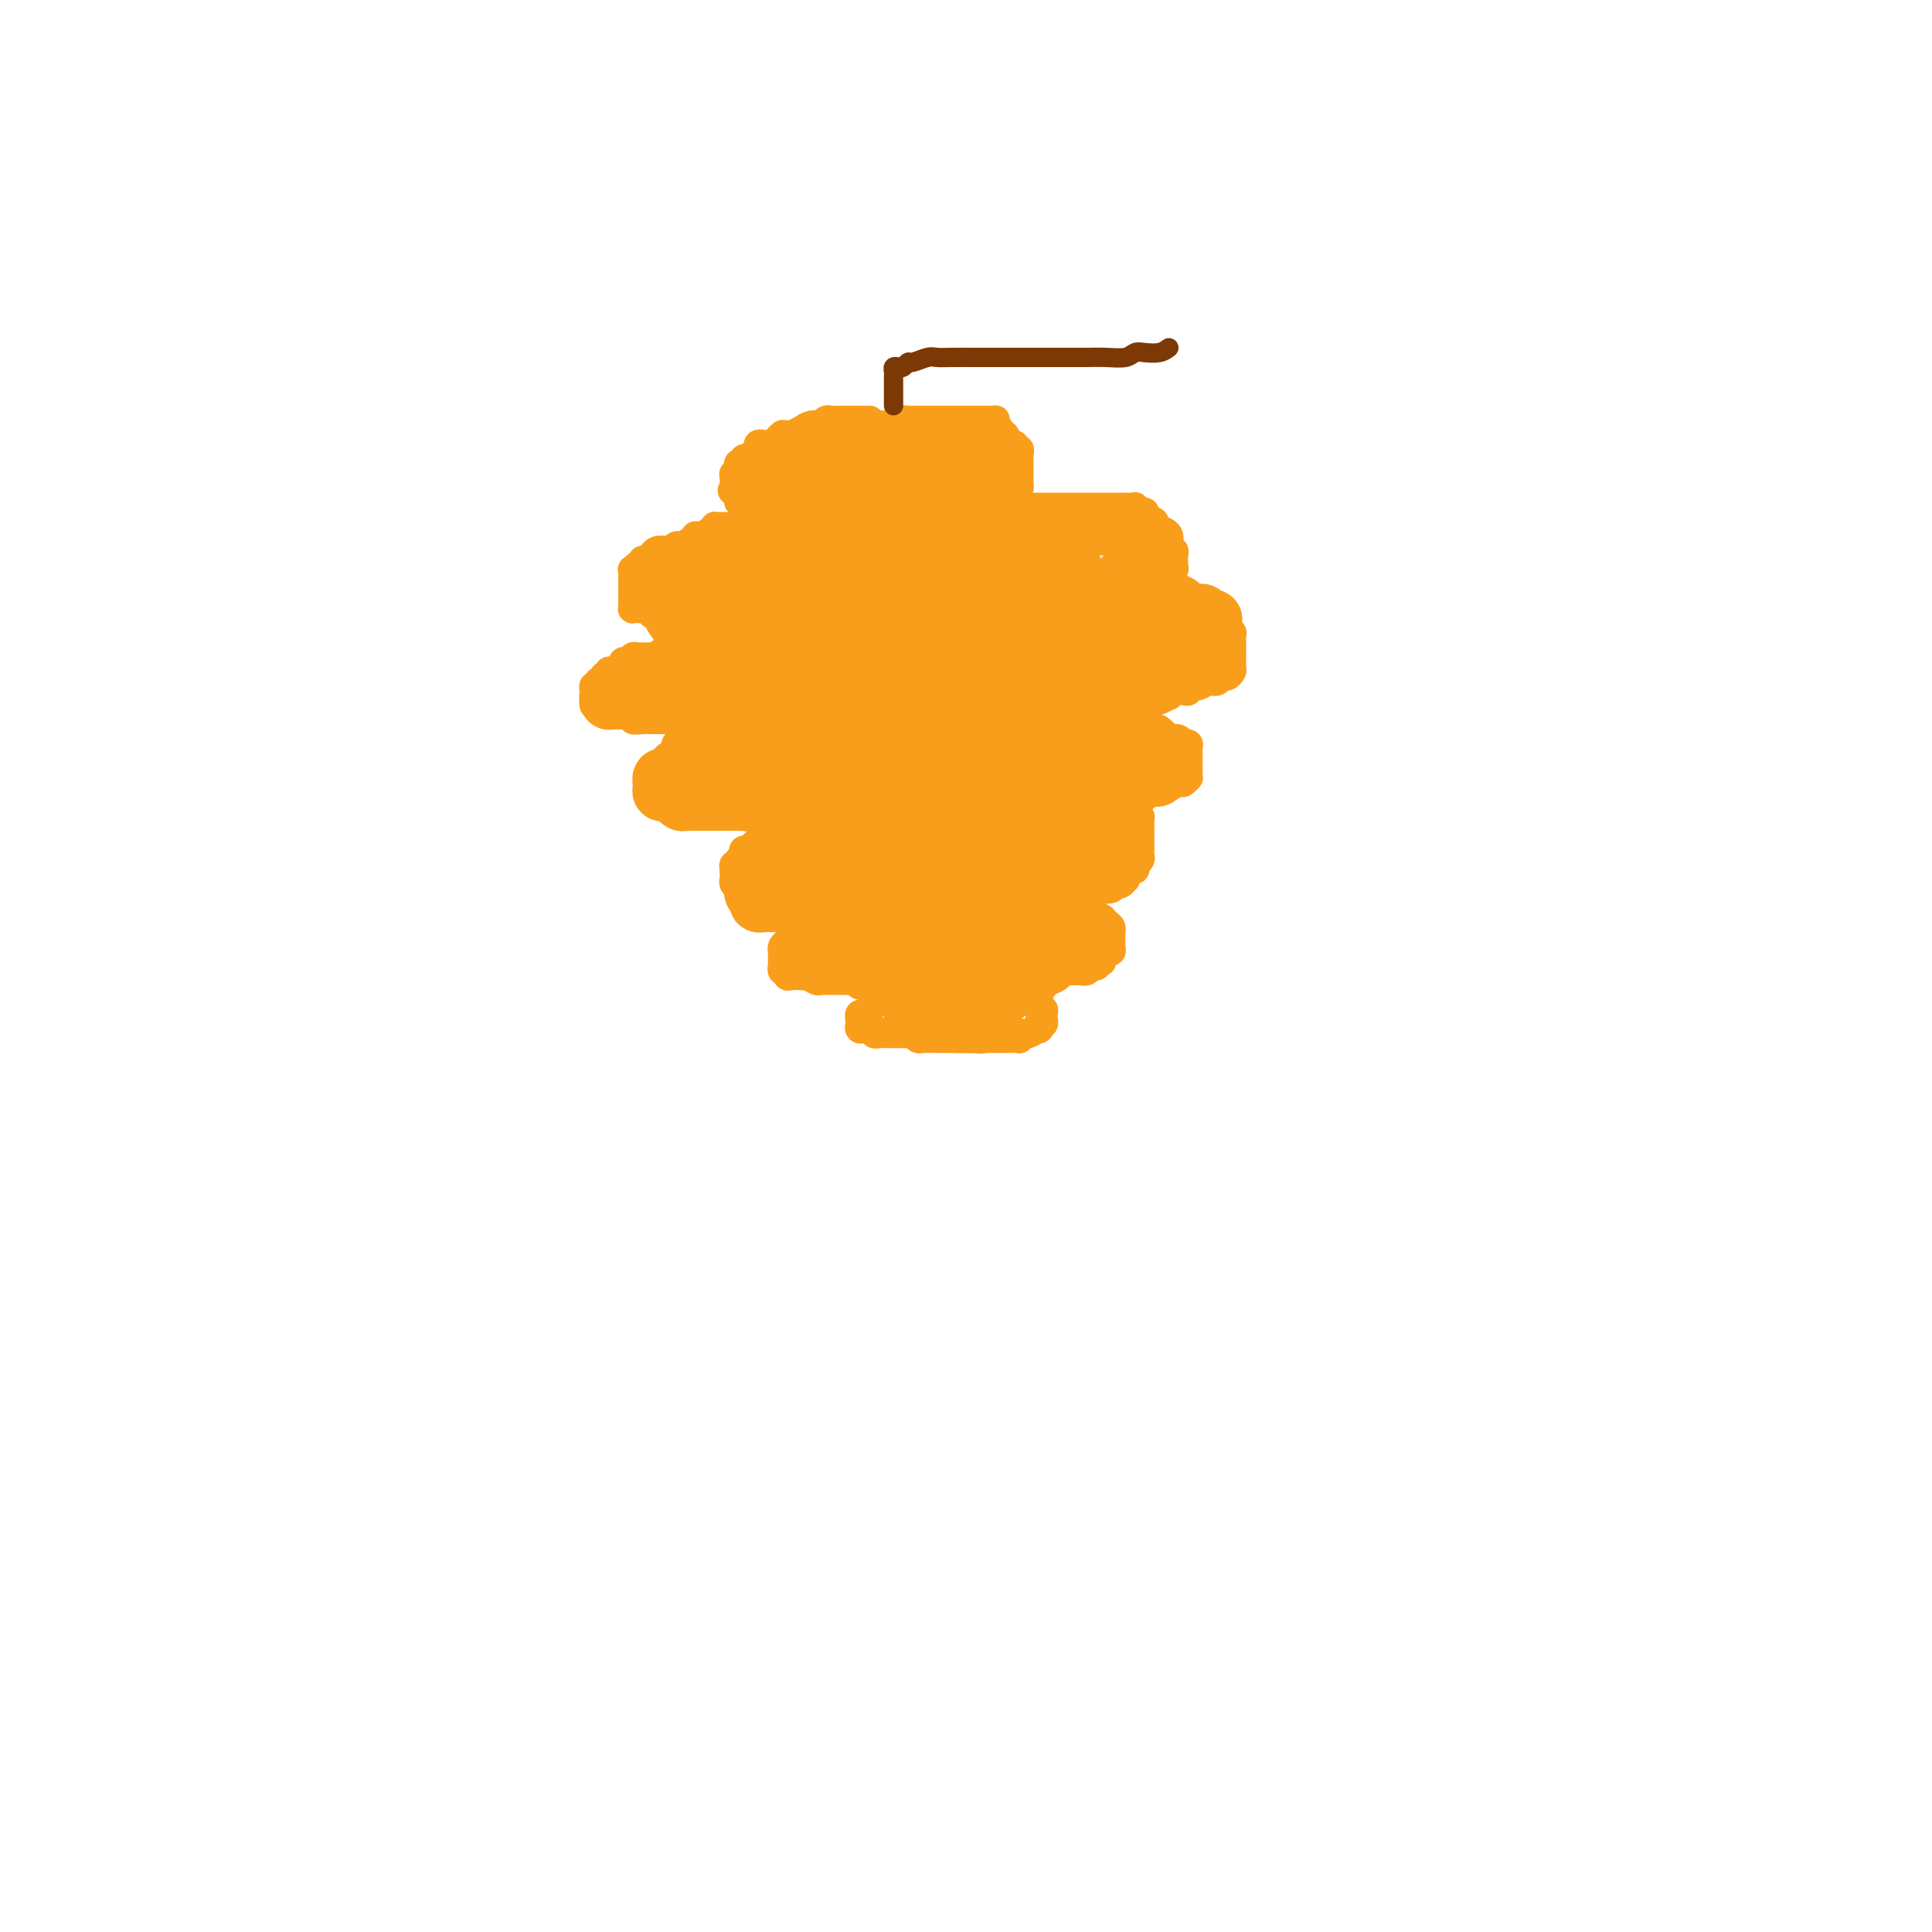 <svg viewBox='0 0 400 400' version='1.1' xmlns='http://www.w3.org/2000/svg' xmlns:xlink='http://www.w3.org/1999/xlink'><g fill='none' stroke='#F99E1B' stroke-width='6' stroke-linecap='round' stroke-linejoin='round'><path d='M180,87c0.089,-0.000 0.179,-0.000 0,0c-0.179,0.000 -0.626,0.000 -1,0c-0.374,-0.000 -0.674,-0.000 -1,0c-0.326,0.000 -0.679,0.000 -1,0c-0.321,-0.000 -0.611,-0.000 -1,0c-0.389,0.000 -0.878,0.000 -1,0c-0.122,-0.000 0.122,-0.001 0,0c-0.122,0.001 -0.609,0.004 -1,0c-0.391,-0.004 -0.684,-0.016 -1,0c-0.316,0.016 -0.653,0.061 -1,0c-0.347,-0.061 -0.704,-0.228 -1,0c-0.296,0.228 -0.531,0.849 -1,1c-0.469,0.151 -1.172,-0.170 -2,0c-0.828,0.170 -1.781,0.830 -2,1c-0.219,0.170 0.296,-0.151 0,0c-0.296,0.151 -1.404,0.775 -2,1c-0.596,0.225 -0.681,0.050 -1,0c-0.319,-0.050 -0.873,0.025 -1,0c-0.127,-0.025 0.172,-0.150 0,0c-0.172,0.150 -0.816,0.576 -1,1c-0.184,0.424 0.091,0.846 0,1c-0.091,0.154 -0.550,0.040 -1,0c-0.450,-0.040 -0.891,-0.007 -1,0c-0.109,0.007 0.116,-0.013 0,0c-0.116,0.013 -0.571,0.059 -1,0c-0.429,-0.059 -0.832,-0.222 -1,0c-0.168,0.222 -0.100,0.830 0,1c0.100,0.170 0.233,-0.099 0,0c-0.233,0.099 -0.832,0.566 -1,1c-0.168,0.434 0.095,0.834 0,1c-0.095,0.166 -0.547,0.097 -1,0c-0.453,-0.097 -0.906,-0.223 -1,0c-0.094,0.223 0.171,0.794 0,1c-0.171,0.206 -0.777,0.045 -1,0c-0.223,-0.045 -0.064,0.026 0,0c0.064,-0.026 0.031,-0.147 0,0c-0.031,0.147 -0.061,0.564 0,1c0.061,0.436 0.212,0.890 0,1c-0.212,0.110 -0.789,-0.125 -1,0c-0.211,0.125 -0.057,0.611 0,1c0.057,0.389 0.016,0.683 0,1c-0.016,0.317 -0.008,0.659 0,1'/><path d='M152,101c-0.912,1.327 -0.191,0.144 0,0c0.191,-0.144 -0.146,0.750 0,1c0.146,0.250 0.775,-0.144 1,0c0.225,0.144 0.045,0.827 0,1c-0.045,0.173 0.043,-0.164 0,0c-0.043,0.164 -0.219,0.829 0,1c0.219,0.171 0.833,-0.150 1,0c0.167,0.150 -0.114,0.772 0,1c0.114,0.228 0.622,0.061 1,0c0.378,-0.061 0.626,-0.016 1,0c0.374,0.016 0.874,0.004 1,0c0.126,-0.004 -0.121,-0.001 0,0c0.121,0.001 0.611,0.000 1,0c0.389,-0.000 0.678,-0.000 1,0c0.322,0.000 0.677,0.000 1,0c0.323,-0.000 0.616,-0.000 1,0c0.384,0.000 0.861,0.000 1,0c0.139,-0.000 -0.061,-0.000 0,0c0.061,0.000 0.382,0.000 1,0c0.618,-0.000 1.532,-0.000 2,0c0.468,0.000 0.489,0.000 1,0c0.511,-0.000 1.513,-0.000 2,0c0.487,0.000 0.460,0.000 1,0c0.540,-0.000 1.647,-0.000 2,0c0.353,0.000 -0.050,0.000 0,0c0.050,-0.000 0.552,-0.000 1,0c0.448,0.000 0.842,0.000 1,0c0.158,-0.000 0.079,-0.000 0,0'/><path d='M179,88c0.447,-0.000 0.893,-0.000 1,0c0.107,0.000 -0.127,0.001 0,0c0.127,-0.001 0.614,-0.004 1,0c0.386,0.004 0.671,0.015 1,0c0.329,-0.015 0.702,-0.057 1,0c0.298,0.057 0.521,0.211 1,0c0.479,-0.211 1.213,-0.789 2,-1c0.787,-0.211 1.629,-0.057 2,0c0.371,0.057 0.273,0.015 1,0c0.727,-0.015 2.279,-0.004 3,0c0.721,0.004 0.612,0.001 1,0c0.388,-0.001 1.274,-0.000 2,0c0.726,0.000 1.294,0.000 2,0c0.706,-0.000 1.551,-0.000 2,0c0.449,0.000 0.501,-0.000 1,0c0.499,0.000 1.444,0.000 2,0c0.556,-0.000 0.724,-0.001 1,0c0.276,0.001 0.661,0.003 1,0c0.339,-0.003 0.631,-0.012 1,0c0.369,0.012 0.816,0.046 1,0c0.184,-0.046 0.105,-0.172 0,0c-0.105,0.172 -0.236,0.642 0,1c0.236,0.358 0.838,0.602 1,1c0.162,0.398 -0.115,0.948 0,1c0.115,0.052 0.623,-0.393 1,0c0.377,0.393 0.623,1.625 1,2c0.377,0.375 0.886,-0.107 1,0c0.114,0.107 -0.166,0.803 0,1c0.166,0.197 0.776,-0.106 1,0c0.224,0.106 0.060,0.620 0,1c-0.060,0.380 -0.016,0.627 0,1c0.016,0.373 0.004,0.874 0,1c-0.004,0.126 -0.001,-0.121 0,0c0.001,0.121 0.000,0.611 0,1c-0.000,0.389 -0.000,0.679 0,1c0.000,0.321 0.000,0.674 0,1c-0.000,0.326 -0.000,0.626 0,1c0.000,0.374 0.000,0.821 0,1c-0.000,0.179 -0.000,0.089 0,0'/><path d='M211,101c-0.179,1.079 -0.625,0.275 -1,0c-0.375,-0.275 -0.679,-0.022 -1,0c-0.321,0.022 -0.660,-0.186 -1,0c-0.340,0.186 -0.683,0.768 -1,1c-0.317,0.232 -0.610,0.115 -1,0c-0.390,-0.115 -0.879,-0.227 -1,0c-0.121,0.227 0.125,0.792 0,1c-0.125,0.208 -0.621,0.059 -1,0c-0.379,-0.059 -0.640,-0.030 -1,0c-0.360,0.030 -0.818,0.060 -1,0c-0.182,-0.060 -0.086,-0.208 0,0c0.086,0.208 0.164,0.774 0,1c-0.164,0.226 -0.568,0.113 -1,0c-0.432,-0.113 -0.890,-0.226 -1,0c-0.110,0.226 0.128,0.793 0,1c-0.128,0.207 -0.623,0.056 -1,0c-0.377,-0.056 -0.637,-0.015 -1,0c-0.363,0.015 -0.828,0.004 -1,0c-0.172,-0.004 -0.049,-0.001 0,0c0.049,0.001 0.025,0.001 0,0'/><path d='M160,107c-0.341,-0.008 -0.683,-0.016 -1,0c-0.317,0.016 -0.610,0.057 -1,0c-0.390,-0.057 -0.878,-0.212 -1,0c-0.122,0.212 0.121,0.793 0,1c-0.121,0.207 -0.606,0.041 -1,0c-0.394,-0.041 -0.697,0.041 -1,0c-0.303,-0.041 -0.606,-0.207 -1,0c-0.394,0.207 -0.879,0.788 -1,1c-0.121,0.212 0.123,0.057 0,0c-0.123,-0.057 -0.611,-0.015 -1,0c-0.389,0.015 -0.678,0.003 -1,0c-0.322,-0.003 -0.677,0.002 -1,0c-0.323,-0.002 -0.615,-0.011 -1,0c-0.385,0.011 -0.864,0.042 -1,0c-0.136,-0.042 0.069,-0.155 0,0c-0.069,0.155 -0.413,0.580 -1,1c-0.587,0.420 -1.418,0.834 -2,1c-0.582,0.166 -0.915,0.082 -1,0c-0.085,-0.082 0.079,-0.162 0,0c-0.079,0.162 -0.401,0.565 -1,1c-0.599,0.435 -1.473,0.900 -2,1c-0.527,0.100 -0.705,-0.165 -1,0c-0.295,0.165 -0.705,0.761 -1,1c-0.295,0.239 -0.474,0.121 -1,0c-0.526,-0.121 -1.399,-0.244 -2,0c-0.601,0.244 -0.931,0.854 -1,1c-0.069,0.146 0.121,-0.172 0,0c-0.121,0.172 -0.553,0.834 -1,1c-0.447,0.166 -0.908,-0.166 -1,0c-0.092,0.166 0.186,0.828 0,1c-0.186,0.172 -0.834,-0.148 -1,0c-0.166,0.148 0.152,0.765 0,1c-0.152,0.235 -0.773,0.090 -1,0c-0.227,-0.090 -0.061,-0.125 0,0c0.061,0.125 0.016,0.411 0,1c-0.016,0.589 -0.004,1.481 0,2c0.004,0.519 0.001,0.664 0,1c-0.001,0.336 -0.000,0.864 0,1c0.000,0.136 -0.001,-0.121 0,0c0.001,0.121 0.003,0.621 0,1c-0.003,0.379 -0.012,0.638 0,1c0.012,0.362 0.044,0.828 0,1c-0.044,0.172 -0.165,0.050 0,0c0.165,-0.050 0.617,-0.027 1,0c0.383,0.027 0.698,0.060 1,0c0.302,-0.060 0.590,-0.212 1,0c0.410,0.212 0.940,0.789 1,1c0.060,0.211 -0.351,0.057 0,0c0.351,-0.057 1.465,-0.015 2,0c0.535,0.015 0.490,0.004 1,0c0.510,-0.004 1.574,-0.001 2,0c0.426,0.001 0.213,0.001 0,0'/><path d='M140,127c1.506,0.309 0.771,0.083 1,0c0.229,-0.083 1.423,-0.022 2,0c0.577,0.022 0.536,0.006 1,0c0.464,-0.006 1.433,-0.002 2,0c0.567,0.002 0.733,0.000 1,0c0.267,-0.000 0.636,-0.000 1,0c0.364,0.000 0.724,0.000 1,0c0.276,-0.000 0.469,-0.000 1,0c0.531,0.000 1.399,0.000 2,0c0.601,-0.000 0.934,-0.000 1,0c0.066,0.000 -0.136,0.000 0,0c0.136,-0.000 0.610,-0.000 1,0c0.390,0.000 0.695,0.000 1,0c0.305,-0.000 0.610,-0.000 1,0c0.390,0.000 0.864,0.000 1,0c0.136,-0.000 -0.066,-0.000 0,0c0.066,0.000 0.399,0.000 1,0c0.601,-0.000 1.470,-0.000 2,0c0.530,0.000 0.720,0.000 1,0c0.280,-0.000 0.650,-0.000 1,0c0.350,0.000 0.682,0.000 1,0c0.318,-0.000 0.624,-0.000 1,0c0.376,0.000 0.822,0.000 1,0c0.178,-0.000 0.089,-0.000 0,0'/><path d='M204,105c-0.088,-0.000 -0.175,-0.000 0,0c0.175,0.000 0.613,0.000 1,0c0.387,-0.000 0.722,-0.000 1,0c0.278,0.000 0.497,0.000 1,0c0.503,-0.000 1.288,-0.000 2,0c0.712,0.000 1.351,0.000 2,0c0.649,-0.000 1.309,-0.000 2,0c0.691,0.000 1.411,0.000 2,0c0.589,-0.000 1.045,-0.000 2,0c0.955,0.000 2.410,0.000 3,0c0.590,-0.000 0.315,-0.000 1,0c0.685,0.000 2.330,0.000 3,0c0.670,-0.000 0.365,-0.000 1,0c0.635,0.000 2.211,0.000 3,0c0.789,-0.000 0.790,-0.000 1,0c0.210,0.000 0.630,0.000 1,0c0.370,-0.000 0.690,-0.000 1,0c0.310,0.000 0.609,0.000 1,0c0.391,-0.000 0.875,-0.001 1,0c0.125,0.001 -0.107,0.004 0,0c0.107,-0.004 0.555,-0.016 1,0c0.445,0.016 0.889,0.060 1,0c0.111,-0.060 -0.111,-0.222 0,0c0.111,0.222 0.556,0.829 1,1c0.444,0.171 0.888,-0.095 1,0c0.112,0.095 -0.107,0.550 0,1c0.107,0.450 0.540,0.894 1,1c0.460,0.106 0.946,-0.126 1,0c0.054,0.126 -0.325,0.611 0,1c0.325,0.389 1.354,0.683 2,1c0.646,0.317 0.909,0.659 1,1c0.091,0.341 0.010,0.683 0,1c-0.010,0.317 0.050,0.610 0,1c-0.050,0.390 -0.210,0.878 0,1c0.210,0.122 0.789,-0.121 1,0c0.211,0.121 0.053,0.607 0,1c-0.053,0.393 0.001,0.694 0,1c-0.001,0.306 -0.055,0.618 0,1c0.055,0.382 0.219,0.833 0,1c-0.219,0.167 -0.823,0.048 -1,0c-0.177,-0.048 0.072,-0.027 0,0c-0.072,0.027 -0.466,0.059 -1,0c-0.534,-0.059 -1.206,-0.209 -2,0c-0.794,0.209 -1.708,0.778 -2,1c-0.292,0.222 0.037,0.098 0,0c-0.037,-0.098 -0.439,-0.171 -1,0c-0.561,0.171 -1.280,0.585 -2,1'/><path d='M234,120c-1.510,0.845 -0.786,0.958 -1,1c-0.214,0.042 -1.367,0.011 -2,0c-0.633,-0.011 -0.747,-0.004 -1,0c-0.253,0.004 -0.645,0.005 -1,0c-0.355,-0.005 -0.674,-0.015 -1,0c-0.326,0.015 -0.661,0.057 -1,0c-0.339,-0.057 -0.682,-0.211 -1,0c-0.318,0.211 -0.610,0.789 -1,1c-0.390,0.211 -0.878,0.057 -1,0c-0.122,-0.057 0.121,-0.016 0,0c-0.121,0.016 -0.607,0.008 -1,0c-0.393,-0.008 -0.693,-0.016 -1,0c-0.307,0.016 -0.622,0.057 -1,0c-0.378,-0.057 -0.820,-0.211 -1,0c-0.180,0.211 -0.100,0.789 0,1c0.100,0.211 0.219,0.057 0,0c-0.219,-0.057 -0.777,-0.016 -1,0c-0.223,0.016 -0.112,0.008 0,0'/><path d='M154,131c-0.447,0.000 -0.893,0.000 -1,0c-0.107,-0.000 0.126,-0.001 0,0c-0.126,0.001 -0.611,0.004 -1,0c-0.389,-0.004 -0.682,-0.016 -1,0c-0.318,0.016 -0.661,0.061 -1,0c-0.339,-0.061 -0.673,-0.226 -1,0c-0.327,0.226 -0.646,0.844 -1,1c-0.354,0.156 -0.743,-0.151 -1,0c-0.257,0.151 -0.384,0.758 -1,1c-0.616,0.242 -1.723,0.118 -2,0c-0.277,-0.118 0.277,-0.229 0,0c-0.277,0.229 -1.384,0.797 -2,1c-0.616,0.203 -0.743,0.039 -1,0c-0.257,-0.039 -0.646,0.046 -1,0c-0.354,-0.046 -0.673,-0.223 -1,0c-0.327,0.223 -0.661,0.844 -1,1c-0.339,0.156 -0.682,-0.154 -1,0c-0.318,0.154 -0.610,0.773 -1,1c-0.390,0.227 -0.878,0.061 -1,0c-0.122,-0.061 0.121,-0.017 0,0c-0.121,0.017 -0.606,0.008 -1,0c-0.394,-0.008 -0.697,-0.016 -1,0c-0.303,0.016 -0.607,0.056 -1,0c-0.393,-0.056 -0.875,-0.208 -1,0c-0.125,0.208 0.107,0.778 0,1c-0.107,0.222 -0.553,0.098 -1,0c-0.447,-0.098 -0.894,-0.171 -1,0c-0.106,0.171 0.129,0.586 0,1c-0.129,0.414 -0.623,0.829 -1,1c-0.377,0.171 -0.636,0.099 -1,0c-0.364,-0.099 -0.834,-0.224 -1,0c-0.166,0.224 -0.029,0.796 0,1c0.029,0.204 -0.049,0.039 0,0c0.049,-0.039 0.224,0.046 0,0c-0.224,-0.046 -0.848,-0.223 -1,0c-0.152,0.223 0.170,0.848 0,1c-0.170,0.152 -0.830,-0.167 -1,0c-0.170,0.167 0.151,0.819 0,1c-0.151,0.181 -0.772,-0.110 -1,0c-0.228,0.110 -0.062,0.622 0,1c0.062,0.378 0.020,0.622 0,1c-0.020,0.378 -0.017,0.890 0,1c0.017,0.110 0.047,-0.181 0,0c-0.047,0.181 -0.171,0.833 0,1c0.171,0.167 0.637,-0.151 1,0c0.363,0.151 0.623,0.773 1,1c0.377,0.227 0.871,0.061 1,0c0.129,-0.061 -0.106,-0.017 0,0c0.106,0.017 0.553,0.009 1,0'/><path d='M127,147c0.819,0.841 0.866,0.943 1,1c0.134,0.057 0.356,0.068 1,0c0.644,-0.068 1.711,-0.214 2,0c0.289,0.214 -0.199,0.789 0,1c0.199,0.211 1.085,0.056 2,0c0.915,-0.056 1.859,-0.015 2,0c0.141,0.015 -0.519,0.004 0,0c0.519,-0.004 2.218,-0.001 3,0c0.782,0.001 0.646,0.000 1,0c0.354,-0.000 1.199,-0.000 2,0c0.801,0.000 1.559,0.000 2,0c0.441,-0.000 0.566,-0.000 1,0c0.434,0.000 1.177,0.000 2,0c0.823,-0.000 1.726,-0.000 2,0c0.274,0.000 -0.082,0.000 0,0c0.082,-0.000 0.600,-0.000 1,0c0.400,0.000 0.682,0.000 1,0c0.318,-0.000 0.674,-0.000 1,0c0.326,0.000 0.624,0.000 1,0c0.376,-0.000 0.832,-0.000 1,0c0.168,0.000 0.048,0.000 0,0c-0.048,-0.000 -0.024,-0.000 0,0'/><path d='M229,124c0.332,0.000 0.665,0.000 1,0c0.335,-0.000 0.674,-0.000 1,0c0.326,0.000 0.640,0.000 1,0c0.360,-0.000 0.768,-0.001 1,0c0.232,0.001 0.289,0.004 1,0c0.711,-0.004 2.077,-0.016 3,0c0.923,0.016 1.402,0.060 2,0c0.598,-0.060 1.314,-0.222 2,0c0.686,0.222 1.340,0.830 2,1c0.660,0.170 1.324,-0.098 2,0c0.676,0.098 1.362,0.561 2,1c0.638,0.439 1.228,0.854 2,1c0.772,0.146 1.728,0.024 2,0c0.272,-0.024 -0.138,0.050 0,0c0.138,-0.050 0.826,-0.224 1,0c0.174,0.224 -0.165,0.847 0,1c0.165,0.153 0.832,-0.165 1,0c0.168,0.165 -0.165,0.814 0,1c0.165,0.186 0.829,-0.091 1,0c0.171,0.091 -0.150,0.549 0,1c0.150,0.451 0.772,0.894 1,1c0.228,0.106 0.061,-0.127 0,0c-0.061,0.127 -0.016,0.613 0,1c0.016,0.387 0.004,0.676 0,1c-0.004,0.324 -0.001,0.682 0,1c0.001,0.318 0.001,0.596 0,1c-0.001,0.404 -0.003,0.935 0,1c0.003,0.065 0.012,-0.338 0,0c-0.012,0.338 -0.044,1.415 0,2c0.044,0.585 0.166,0.679 0,1c-0.166,0.321 -0.618,0.871 -1,1c-0.382,0.129 -0.693,-0.163 -1,0c-0.307,0.163 -0.610,0.780 -1,1c-0.390,0.220 -0.869,0.044 -1,0c-0.131,-0.044 0.085,0.044 0,0c-0.085,-0.044 -0.470,-0.222 -1,0c-0.530,0.222 -1.206,0.843 -2,1c-0.794,0.157 -1.705,-0.150 -2,0c-0.295,0.150 0.028,0.757 0,1c-0.028,0.243 -0.406,0.121 -1,0c-0.594,-0.121 -1.402,-0.242 -2,0c-0.598,0.242 -0.985,0.848 -1,1c-0.015,0.152 0.342,-0.152 0,0c-0.342,0.152 -1.383,0.758 -2,1c-0.617,0.242 -0.808,0.121 -1,0'/><path d='M239,145c-2.655,1.083 -1.293,0.290 -1,0c0.293,-0.290 -0.482,-0.079 -1,0c-0.518,0.079 -0.779,0.025 -1,0c-0.221,-0.025 -0.402,-0.021 -1,0c-0.598,0.021 -1.613,0.058 -2,0c-0.387,-0.058 -0.145,-0.213 0,0c0.145,0.213 0.194,0.793 0,1c-0.194,0.207 -0.629,0.040 -1,0c-0.371,-0.040 -0.677,0.046 -1,0c-0.323,-0.046 -0.664,-0.223 -1,0c-0.336,0.223 -0.667,0.845 -1,1c-0.333,0.155 -0.667,-0.155 -1,0c-0.333,0.155 -0.667,0.777 -1,1c-0.333,0.223 -0.667,0.046 -1,0c-0.333,-0.046 -0.664,0.040 -1,0c-0.336,-0.040 -0.678,-0.207 -1,0c-0.322,0.207 -0.625,0.786 -1,1c-0.375,0.214 -0.821,0.061 -1,0c-0.179,-0.061 -0.089,-0.031 0,0'/><path d='M148,153c0.205,-0.000 0.409,-0.000 0,0c-0.409,0.000 -1.433,0.000 -2,0c-0.567,-0.000 -0.678,-0.001 -1,0c-0.322,0.001 -0.856,0.004 -1,0c-0.144,-0.004 0.102,-0.015 0,0c-0.102,0.015 -0.553,0.056 -1,0c-0.447,-0.056 -0.891,-0.208 -1,0c-0.109,0.208 0.115,0.778 0,1c-0.115,0.222 -0.571,0.097 -1,0c-0.429,-0.097 -0.832,-0.167 -1,0c-0.168,0.167 -0.100,0.571 0,1c0.100,0.429 0.234,0.885 0,1c-0.234,0.115 -0.836,-0.110 -1,0c-0.164,0.110 0.110,0.554 0,1c-0.110,0.446 -0.604,0.894 -1,1c-0.396,0.106 -0.695,-0.130 -1,0c-0.305,0.130 -0.618,0.627 -1,1c-0.382,0.373 -0.834,0.621 -1,1c-0.166,0.379 -0.044,0.889 0,1c0.044,0.111 0.012,-0.178 0,0c-0.012,0.178 -0.003,0.822 0,1c0.003,0.178 -0.000,-0.110 0,0c0.000,0.110 0.003,0.618 0,1c-0.003,0.382 -0.012,0.638 0,1c0.012,0.362 0.045,0.829 0,1c-0.045,0.171 -0.167,0.046 0,0c0.167,-0.046 0.623,-0.012 1,0c0.377,0.012 0.675,0.003 1,0c0.325,-0.003 0.678,-0.001 1,0c0.322,0.001 0.615,-0.001 1,0c0.385,0.001 0.863,0.004 1,0c0.137,-0.004 -0.068,-0.015 0,0c0.068,0.015 0.407,0.057 1,0c0.593,-0.057 1.439,-0.211 2,0c0.561,0.211 0.835,0.789 1,1c0.165,0.211 0.219,0.057 1,0c0.781,-0.057 2.288,-0.015 3,0c0.712,0.015 0.628,0.004 1,0c0.372,-0.004 1.199,-0.001 2,0c0.801,0.001 1.576,0.000 2,0c0.424,-0.000 0.499,-0.000 1,0c0.501,0.000 1.429,0.000 2,0c0.571,-0.000 0.786,-0.000 1,0'/><path d='M157,166c3.523,0.464 1.329,0.124 1,0c-0.329,-0.124 1.207,-0.033 2,0c0.793,0.033 0.843,0.009 1,0c0.157,-0.009 0.419,-0.002 1,0c0.581,0.002 1.479,0.001 2,0c0.521,-0.001 0.664,-0.000 1,0c0.336,0.000 0.863,0.000 1,0c0.137,-0.000 -0.118,-0.000 0,0c0.118,0.000 0.609,0.000 1,0c0.391,-0.000 0.683,-0.000 1,0c0.317,0.000 0.660,0.000 1,0c0.340,-0.000 0.679,-0.000 1,0c0.321,0.000 0.625,0.000 1,0c0.375,-0.000 0.821,-0.000 1,0c0.179,0.000 0.089,0.000 0,0'/><path d='M231,148c0.300,0.002 0.601,0.004 1,0c0.399,-0.004 0.898,-0.015 1,0c0.102,0.015 -0.193,0.056 0,0c0.193,-0.056 0.873,-0.209 1,0c0.127,0.209 -0.299,0.778 0,1c0.299,0.222 1.321,0.096 2,0c0.679,-0.096 1.013,-0.162 1,0c-0.013,0.162 -0.373,0.551 0,1c0.373,0.449 1.480,0.956 2,1c0.520,0.044 0.454,-0.377 1,0c0.546,0.377 1.705,1.550 2,2c0.295,0.450 -0.275,0.176 0,0c0.275,-0.176 1.394,-0.253 2,0c0.606,0.253 0.698,0.838 1,1c0.302,0.162 0.813,-0.097 1,0c0.187,0.097 0.050,0.551 0,1c-0.050,0.449 -0.013,0.894 0,1c0.013,0.106 0.004,-0.127 0,0c-0.004,0.127 -0.001,0.612 0,1c0.001,0.388 0.001,0.677 0,1c-0.001,0.323 -0.004,0.679 0,1c0.004,0.321 0.013,0.607 0,1c-0.013,0.393 -0.050,0.894 0,1c0.050,0.106 0.186,-0.183 0,0c-0.186,0.183 -0.695,0.838 -1,1c-0.305,0.162 -0.405,-0.168 -1,0c-0.595,0.168 -1.685,0.833 -2,1c-0.315,0.167 0.145,-0.166 0,0c-0.145,0.166 -0.894,0.829 -2,1c-1.106,0.171 -2.568,-0.150 -3,0c-0.432,0.150 0.165,0.772 0,1c-0.165,0.228 -1.091,0.061 -2,0c-0.909,-0.061 -1.801,-0.016 -2,0c-0.199,0.016 0.296,0.004 0,0c-0.296,-0.004 -1.384,-0.001 -2,0c-0.616,0.001 -0.760,-0.001 -1,0c-0.240,0.001 -0.575,0.004 -1,0c-0.425,-0.004 -0.941,-0.015 -1,0c-0.059,0.015 0.339,0.056 0,0c-0.339,-0.056 -1.414,-0.208 -2,0c-0.586,0.208 -0.683,0.777 -1,1c-0.317,0.223 -0.855,0.098 -1,0c-0.145,-0.098 0.101,-0.171 0,0c-0.101,0.171 -0.551,0.585 -1,1'/><path d='M223,167c-3.660,1.083 -1.309,0.290 -1,0c0.309,-0.290 -1.423,-0.079 -2,0c-0.577,0.079 0.000,0.025 0,0c-0.000,-0.025 -0.578,-0.021 -1,0c-0.422,0.021 -0.687,0.058 -1,0c-0.313,-0.058 -0.675,-0.212 -1,0c-0.325,0.212 -0.612,0.789 -1,1c-0.388,0.211 -0.878,0.057 -1,0c-0.122,-0.057 0.125,-0.015 0,0c-0.125,0.015 -0.621,0.004 -1,0c-0.379,-0.004 -0.640,-0.001 -1,0c-0.360,0.001 -0.817,0.000 -1,0c-0.183,-0.000 -0.091,-0.000 0,0'/><path d='M169,171c-0.341,-0.000 -0.683,-0.000 -1,0c-0.317,0.000 -0.610,0.000 -1,0c-0.390,-0.000 -0.878,-0.000 -1,0c-0.122,0.000 0.121,0.000 0,0c-0.121,-0.000 -0.606,-0.000 -1,0c-0.394,0.000 -0.697,0.000 -1,0c-0.303,-0.000 -0.606,-0.001 -1,0c-0.394,0.001 -0.879,0.004 -1,0c-0.121,-0.004 0.121,-0.016 0,0c-0.121,0.016 -0.606,0.060 -1,0c-0.394,-0.060 -0.698,-0.222 -1,0c-0.302,0.222 -0.602,0.829 -1,1c-0.398,0.171 -0.894,-0.095 -1,0c-0.106,0.095 0.179,0.551 0,1c-0.179,0.449 -0.822,0.890 -1,1c-0.178,0.110 0.110,-0.111 0,0c-0.110,0.111 -0.617,0.556 -1,1c-0.383,0.444 -0.643,0.888 -1,1c-0.357,0.112 -0.813,-0.110 -1,0c-0.187,0.110 -0.107,0.550 0,1c0.107,0.450 0.239,0.909 0,1c-0.239,0.091 -0.849,-0.187 -1,0c-0.151,0.187 0.155,0.838 0,1c-0.155,0.162 -0.773,-0.164 -1,0c-0.227,0.164 -0.062,0.817 0,1c0.062,0.183 0.021,-0.105 0,0c-0.021,0.105 -0.021,0.602 0,1c0.021,0.398 0.062,0.695 0,1c-0.062,0.305 -0.228,0.618 0,1c0.228,0.382 0.849,0.835 1,1c0.151,0.165 -0.167,0.044 0,0c0.167,-0.044 0.820,-0.012 1,0c0.180,0.012 -0.111,0.002 0,0c0.111,-0.002 0.625,0.003 1,0c0.375,-0.003 0.610,-0.015 1,0c0.390,0.015 0.935,0.056 1,0c0.065,-0.056 -0.348,-0.211 0,0c0.348,0.211 1.459,0.788 2,1c0.541,0.212 0.512,0.061 1,0c0.488,-0.061 1.493,-0.030 2,0c0.507,0.030 0.516,0.061 1,0c0.484,-0.061 1.443,-0.212 2,0c0.557,0.212 0.713,0.789 1,1c0.287,0.211 0.704,0.057 1,0c0.296,-0.057 0.471,-0.015 1,0c0.529,0.015 1.412,0.004 2,0c0.588,-0.004 0.882,-0.001 1,0c0.118,0.001 0.059,0.001 0,0'/><path d='M171,186c3.061,0.619 1.215,0.166 1,0c-0.215,-0.166 1.203,-0.044 2,0c0.797,0.044 0.973,0.012 1,0c0.027,-0.012 -0.096,-0.003 0,0c0.096,0.003 0.409,0.001 1,0c0.591,-0.001 1.458,-0.000 2,0c0.542,0.000 0.758,0.000 1,0c0.242,-0.000 0.508,-0.000 1,0c0.492,0.000 1.209,0.000 2,0c0.791,-0.000 1.654,-0.000 2,0c0.346,0.000 0.173,0.000 0,0'/><path d='M219,167c0.438,-0.000 0.876,-0.000 1,0c0.124,0.000 -0.065,0.000 0,0c0.065,-0.000 0.383,-0.000 1,0c0.617,0.000 1.532,0.000 2,0c0.468,-0.000 0.490,-0.001 1,0c0.510,0.001 1.507,0.003 2,0c0.493,-0.003 0.481,-0.011 1,0c0.519,0.011 1.568,0.041 2,0c0.432,-0.041 0.248,-0.154 1,0c0.752,0.154 2.440,0.577 3,1c0.560,0.423 -0.008,0.848 0,1c0.008,0.152 0.590,0.031 1,0c0.410,-0.031 0.646,0.029 1,0c0.354,-0.029 0.827,-0.149 1,0c0.173,0.149 0.046,0.565 0,1c-0.046,0.435 -0.012,0.890 0,1c0.012,0.110 0.003,-0.124 0,0c-0.003,0.124 -0.001,0.607 0,1c0.001,0.393 0.000,0.697 0,1c-0.000,0.303 -0.000,0.606 0,1c0.000,0.394 0.001,0.879 0,1c-0.001,0.121 -0.004,-0.123 0,0c0.004,0.123 0.016,0.611 0,1c-0.016,0.389 -0.060,0.678 0,1c0.060,0.322 0.222,0.677 0,1c-0.222,0.323 -0.830,0.612 -1,1c-0.170,0.388 0.099,0.873 0,1c-0.099,0.127 -0.565,-0.106 -1,0c-0.435,0.106 -0.838,0.549 -1,1c-0.162,0.451 -0.084,0.909 0,1c0.084,0.091 0.172,-0.186 0,0c-0.172,0.186 -0.605,0.835 -1,1c-0.395,0.165 -0.752,-0.153 -1,0c-0.248,0.153 -0.386,0.777 -1,1c-0.614,0.223 -1.704,0.046 -2,0c-0.296,-0.046 0.202,0.040 0,0c-0.202,-0.040 -1.105,-0.207 -2,0c-0.895,0.207 -1.783,0.788 -2,1c-0.217,0.212 0.238,0.057 0,0c-0.238,-0.057 -1.167,-0.015 -2,0c-0.833,0.015 -1.570,0.003 -2,0c-0.430,-0.003 -0.553,0.003 -1,0c-0.447,-0.003 -1.217,-0.015 -2,0c-0.783,0.015 -1.580,0.057 -2,0c-0.420,-0.057 -0.465,-0.212 -1,0c-0.535,0.212 -1.560,0.792 -2,1c-0.440,0.208 -0.293,0.046 -1,0c-0.707,-0.046 -2.267,0.026 -3,0c-0.733,-0.026 -0.638,-0.150 -1,0c-0.362,0.150 -1.181,0.575 -2,1'/><path d='M205,187c-4.279,0.636 -1.476,0.227 -1,0c0.476,-0.227 -1.375,-0.271 -2,0c-0.625,0.271 -0.023,0.856 0,1c0.023,0.144 -0.532,-0.154 -1,0c-0.468,0.154 -0.848,0.758 -1,1c-0.152,0.242 -0.076,0.121 0,0'/><path d='M176,190c-0.449,0.000 -0.898,0.000 -1,0c-0.102,-0.000 0.144,-0.001 0,0c-0.144,0.001 -0.679,0.004 -1,0c-0.321,-0.004 -0.429,-0.015 -1,0c-0.571,0.015 -1.606,0.055 -2,0c-0.394,-0.055 -0.147,-0.207 0,0c0.147,0.207 0.193,0.772 0,1c-0.193,0.228 -0.625,0.117 -1,0c-0.375,-0.117 -0.692,-0.241 -1,0c-0.308,0.241 -0.607,0.849 -1,1c-0.393,0.151 -0.879,-0.153 -1,0c-0.121,0.153 0.122,0.762 0,1c-0.122,0.238 -0.611,0.105 -1,0c-0.389,-0.105 -0.679,-0.182 -1,0c-0.321,0.182 -0.675,0.622 -1,1c-0.325,0.378 -0.623,0.693 -1,1c-0.377,0.307 -0.833,0.607 -1,1c-0.167,0.393 -0.045,0.880 0,1c0.045,0.120 0.012,-0.127 0,0c-0.012,0.127 -0.004,0.626 0,1c0.004,0.374 0.005,0.621 0,1c-0.005,0.379 -0.016,0.890 0,1c0.016,0.110 0.059,-0.181 0,0c-0.059,0.181 -0.218,0.833 0,1c0.218,0.167 0.814,-0.151 1,0c0.186,0.151 -0.039,0.772 0,1c0.039,0.228 0.343,0.065 1,0c0.657,-0.065 1.667,-0.031 2,0c0.333,0.031 -0.013,0.061 0,0c0.013,-0.061 0.384,-0.213 1,0c0.616,0.213 1.478,0.789 2,1c0.522,0.211 0.703,0.056 1,0c0.297,-0.056 0.709,-0.015 1,0c0.291,0.015 0.459,0.003 1,0c0.541,-0.003 1.453,0.003 2,0c0.547,-0.003 0.727,-0.015 1,0c0.273,0.015 0.639,0.057 1,0c0.361,-0.057 0.717,-0.211 1,0c0.283,0.211 0.495,0.789 1,1c0.505,0.211 1.305,0.057 2,0c0.695,-0.057 1.285,-0.015 2,0c0.715,0.015 1.556,0.004 2,0c0.444,-0.004 0.490,-0.001 1,0c0.510,0.001 1.484,0.000 2,0c0.516,-0.000 0.576,-0.000 1,0c0.424,0.000 1.213,0.000 2,0c0.787,-0.000 1.573,-0.000 2,0c0.427,0.000 0.496,0.000 1,0c0.504,-0.000 1.444,-0.000 2,0c0.556,0.000 0.726,0.000 1,0c0.274,-0.000 0.650,-0.000 1,0c0.350,0.000 0.675,0.000 1,0'/><path d='M198,204c5.667,0.311 2.333,0.089 1,0c-1.333,-0.089 -0.667,-0.044 0,0'/><path d='M214,189c0.446,-0.000 0.892,-0.000 1,0c0.108,0.000 -0.123,0.000 0,0c0.123,-0.000 0.599,-0.000 1,0c0.401,0.000 0.727,0.000 1,0c0.273,-0.000 0.492,-0.001 1,0c0.508,0.001 1.306,0.004 2,0c0.694,-0.004 1.285,-0.016 2,0c0.715,0.016 1.553,0.060 2,0c0.447,-0.060 0.502,-0.224 1,0c0.498,0.224 1.440,0.834 2,1c0.560,0.166 0.739,-0.114 1,0c0.261,0.114 0.606,0.622 1,1c0.394,0.378 0.838,0.626 1,1c0.162,0.374 0.043,0.873 0,1c-0.043,0.127 -0.010,-0.120 0,0c0.010,0.120 -0.001,0.606 0,1c0.001,0.394 0.015,0.694 0,1c-0.015,0.306 -0.060,0.617 0,1c0.060,0.383 0.227,0.837 0,1c-0.227,0.163 -0.846,0.033 -1,0c-0.154,-0.033 0.156,0.030 0,0c-0.156,-0.030 -0.778,-0.153 -1,0c-0.222,0.153 -0.045,0.581 0,1c0.045,0.419 -0.044,0.829 0,1c0.044,0.171 0.219,0.102 0,0c-0.219,-0.102 -0.833,-0.238 -1,0c-0.167,0.238 0.114,0.848 0,1c-0.114,0.152 -0.622,-0.156 -1,0c-0.378,0.156 -0.626,0.774 -1,1c-0.374,0.226 -0.874,0.061 -1,0c-0.126,-0.061 0.121,-0.016 0,0c-0.121,0.016 -0.609,0.003 -1,0c-0.391,-0.003 -0.685,0.003 -1,0c-0.315,-0.003 -0.653,-0.015 -1,0c-0.347,0.015 -0.704,0.056 -1,0c-0.296,-0.056 -0.529,-0.211 -1,0c-0.471,0.211 -1.178,0.788 -2,1c-0.822,0.212 -1.760,0.061 -2,0c-0.240,-0.061 0.216,-0.030 0,0c-0.216,0.030 -1.104,0.061 -2,0c-0.896,-0.061 -1.798,-0.212 -2,0c-0.202,0.212 0.297,0.788 0,1c-0.297,0.212 -1.389,0.061 -2,0c-0.611,-0.061 -0.740,-0.030 -1,0c-0.260,0.030 -0.652,0.060 -1,0c-0.348,-0.060 -0.654,-0.208 -1,0c-0.346,0.208 -0.734,0.774 -1,1c-0.266,0.226 -0.412,0.112 -1,0c-0.588,-0.112 -1.620,-0.222 -2,0c-0.380,0.222 -0.109,0.778 0,1c0.109,0.222 0.054,0.111 0,0'/><path d='M187,206c-0.333,-0.009 -0.667,-0.017 -1,0c-0.333,0.017 -0.666,0.060 -1,0c-0.334,-0.060 -0.668,-0.222 -1,0c-0.332,0.222 -0.663,0.829 -1,1c-0.337,0.171 -0.682,-0.094 -1,0c-0.318,0.094 -0.611,0.546 -1,1c-0.389,0.454 -0.875,0.910 -1,1c-0.125,0.090 0.110,-0.187 0,0c-0.110,0.187 -0.565,0.837 -1,1c-0.435,0.163 -0.849,-0.163 -1,0c-0.151,0.163 -0.038,0.814 0,1c0.038,0.186 0.000,-0.094 0,0c-0.000,0.094 0.037,0.561 0,1c-0.037,0.439 -0.150,0.849 0,1c0.150,0.151 0.561,0.044 1,0c0.439,-0.044 0.905,-0.026 1,0c0.095,0.026 -0.182,0.060 0,0c0.182,-0.060 0.823,-0.212 1,0c0.177,0.212 -0.111,0.789 0,1c0.111,0.211 0.621,0.057 1,0c0.379,-0.057 0.626,-0.015 1,0c0.374,0.015 0.874,0.004 1,0c0.126,-0.004 -0.121,-0.001 0,0c0.121,0.001 0.610,-0.001 1,0c0.390,0.001 0.682,0.004 1,0c0.318,-0.004 0.663,-0.015 1,0c0.337,0.015 0.667,0.057 1,0c0.333,-0.057 0.667,-0.211 1,0c0.333,0.211 0.663,0.789 1,1c0.337,0.211 0.682,0.057 1,0c0.318,-0.057 0.610,-0.015 1,0c0.390,0.015 0.878,0.004 1,0c0.122,-0.004 -0.121,-0.001 0,0c0.121,0.001 0.606,0.000 1,0c0.394,-0.000 0.697,-0.000 1,0c0.303,0.000 0.606,0.000 1,0c0.394,-0.000 0.879,-0.000 1,0c0.121,0.000 -0.122,0.000 0,0c0.122,-0.000 0.610,-0.000 1,0c0.390,0.000 0.682,0.000 1,0c0.318,-0.000 0.662,-0.000 1,0c0.338,0.000 0.669,0.000 1,0'/><path d='M201,215c3.786,0.310 1.750,0.083 1,0c-0.750,-0.083 -0.214,-0.024 0,0c0.214,0.024 0.107,0.012 0,0'/><path d='M210,204c0.444,0.002 0.889,0.003 1,0c0.111,-0.003 -0.111,-0.011 0,0c0.111,0.011 0.555,0.041 1,0c0.445,-0.041 0.890,-0.151 1,0c0.110,0.151 -0.114,0.565 0,1c0.114,0.435 0.565,0.891 1,1c0.435,0.109 0.852,-0.129 1,0c0.148,0.129 0.025,0.626 0,1c-0.025,0.374 0.046,0.626 0,1c-0.046,0.374 -0.209,0.870 0,1c0.209,0.130 0.789,-0.105 1,0c0.211,0.105 0.053,0.549 0,1c-0.053,0.451 -0.001,0.910 0,1c0.001,0.090 -0.051,-0.187 0,0c0.051,0.187 0.203,0.838 0,1c-0.203,0.162 -0.761,-0.167 -1,0c-0.239,0.167 -0.159,0.828 0,1c0.159,0.172 0.396,-0.146 0,0c-0.396,0.146 -1.426,0.757 -2,1c-0.574,0.243 -0.693,0.118 -1,0c-0.307,-0.118 -0.803,-0.228 -1,0c-0.197,0.228 -0.094,0.793 0,1c0.094,0.207 0.180,0.055 0,0c-0.180,-0.055 -0.627,-0.015 -1,0c-0.373,0.015 -0.674,0.004 -1,0c-0.326,-0.004 -0.679,-0.001 -1,0c-0.321,0.001 -0.609,0.000 -1,0c-0.391,-0.000 -0.883,-0.000 -1,0c-0.117,0.000 0.141,0.000 0,0c-0.141,-0.000 -0.681,-0.000 -1,0c-0.319,0.000 -0.418,0.000 -1,0c-0.582,-0.000 -1.648,-0.000 -2,0c-0.352,0.000 0.011,0.000 0,0c-0.011,-0.000 -0.395,-0.000 -1,0c-0.605,0.000 -1.432,0.000 -2,0c-0.568,-0.000 -0.877,-0.000 -1,0c-0.123,0.000 -0.062,0.000 0,0'/></g>
<g fill='none' stroke='#F99E1B' stroke-width='28' stroke-linecap='round' stroke-linejoin='round'><path d='M193,125c-0.303,0.090 -0.606,0.180 -1,0c-0.394,-0.180 -0.879,-0.629 -1,-1c-0.121,-0.371 0.122,-0.663 0,-1c-0.122,-0.337 -0.609,-0.719 -1,-1c-0.391,-0.281 -0.687,-0.460 -1,-1c-0.313,-0.540 -0.644,-1.441 -1,-2c-0.356,-0.559 -0.735,-0.776 -1,-1c-0.265,-0.224 -0.414,-0.455 -1,-1c-0.586,-0.545 -1.610,-1.403 -2,-2c-0.390,-0.597 -0.147,-0.933 0,-1c0.147,-0.067 0.198,0.136 0,0c-0.198,-0.136 -0.645,-0.610 -1,-1c-0.355,-0.390 -0.617,-0.697 -1,-1c-0.383,-0.303 -0.886,-0.603 -1,-1c-0.114,-0.397 0.162,-0.890 0,-1c-0.162,-0.110 -0.760,0.163 -1,0c-0.240,-0.163 -0.121,-0.761 0,-1c0.121,-0.239 0.243,-0.120 0,0c-0.243,0.120 -0.852,0.242 -1,0c-0.148,-0.242 0.167,-0.848 0,-1c-0.167,-0.152 -0.814,0.152 -1,0c-0.186,-0.152 0.090,-0.759 0,-1c-0.090,-0.241 -0.545,-0.118 -1,0c-0.455,0.118 -0.911,0.229 -1,0c-0.089,-0.229 0.187,-0.797 0,-1c-0.187,-0.203 -0.837,-0.040 -1,0c-0.163,0.040 0.163,-0.042 0,0c-0.163,0.042 -0.813,0.207 -1,0c-0.187,-0.207 0.089,-0.788 0,-1c-0.089,-0.212 -0.545,-0.057 -1,0c-0.455,0.057 -0.911,0.015 -1,0c-0.089,-0.015 0.189,-0.004 0,0c-0.189,0.004 -0.844,0.001 -1,0c-0.156,-0.001 0.189,-0.000 0,0c-0.189,0.000 -0.911,0.000 -1,0c-0.089,-0.000 0.456,-0.000 1,0'/><path d='M171,105c-0.805,-0.155 -0.316,-0.041 0,0c0.316,0.041 0.460,0.011 1,0c0.540,-0.011 1.478,-0.003 2,0c0.522,0.003 0.630,0.001 1,0c0.370,-0.001 1.001,-0.000 2,0c0.999,0.000 2.364,0.000 3,0c0.636,-0.000 0.542,-0.000 1,0c0.458,0.000 1.470,0.000 2,0c0.530,-0.000 0.580,-0.000 1,0c0.420,0.000 1.212,0.000 2,0c0.788,-0.000 1.574,-0.000 2,0c0.426,0.000 0.491,0.000 1,0c0.509,-0.000 1.460,-0.000 2,0c0.540,0.000 0.669,0.000 1,0c0.331,-0.000 0.864,-0.000 1,0c0.136,0.000 -0.124,0.000 0,0c0.124,-0.000 0.633,-0.000 1,0c0.367,0.000 0.593,0.000 1,0c0.407,-0.000 0.997,-0.000 1,0c0.003,0.000 -0.579,0.000 -1,0c-0.421,-0.000 -0.679,-0.000 -1,0c-0.321,0.000 -0.705,0.000 -1,0c-0.295,-0.000 -0.501,0.000 -1,0c-0.499,0.000 -1.292,0.000 -2,0c-0.708,0.000 -1.330,0.000 -2,0c-0.670,0.000 -1.388,0.000 -2,0c-0.612,0.000 -1.120,0.000 -2,0c-0.880,0.000 -2.134,0.000 -3,0c-0.866,0.000 -1.344,0.000 -2,0c-0.656,0.000 -1.489,0.000 -2,0c-0.511,0.000 -0.701,0.000 -1,0c-0.299,0.000 -0.707,0.000 -1,0c-0.293,0.000 -0.470,0.000 -1,0c-0.530,0.000 -1.412,0.000 -2,0c-0.588,0.000 -0.882,0.000 -1,0c-0.118,0.000 -0.059,0.000 0,0'/><path d='M171,105c-3.665,0.000 -0.827,0.000 0,0c0.827,-0.000 -0.356,-0.000 -1,0c-0.644,0.000 -0.748,0.000 -1,0c-0.252,-0.000 -0.653,-0.000 -1,0c-0.347,0.000 -0.641,0.001 -1,0c-0.359,-0.001 -0.783,-0.004 -1,0c-0.217,0.004 -0.228,0.015 0,0c0.228,-0.015 0.694,-0.057 1,0c0.306,0.057 0.453,0.212 1,0c0.547,-0.212 1.495,-0.793 2,-1c0.505,-0.207 0.568,-0.041 1,0c0.432,0.041 1.233,-0.041 2,0c0.767,0.041 1.502,0.207 2,0c0.498,-0.207 0.761,-0.788 1,-1c0.239,-0.212 0.453,-0.057 1,0c0.547,0.057 1.427,0.015 2,0c0.573,-0.015 0.840,-0.004 1,0c0.160,0.004 0.213,0.002 1,0c0.787,-0.002 2.309,-0.005 3,0c0.691,0.005 0.552,0.016 1,0c0.448,-0.016 1.482,-0.061 2,0c0.518,0.061 0.520,0.226 1,0c0.480,-0.226 1.438,-0.845 2,-1c0.562,-0.155 0.728,0.154 1,0c0.272,-0.154 0.650,-0.772 1,-1c0.350,-0.228 0.671,-0.065 1,0c0.329,0.065 0.664,0.033 1,0'/><path d='M194,101c4.205,-0.619 1.719,-0.167 1,0c-0.719,0.167 0.329,0.048 1,0c0.671,-0.048 0.964,-0.024 1,0c0.036,0.024 -0.187,0.048 0,0c0.187,-0.048 0.782,-0.166 1,0c0.218,0.166 0.058,0.618 0,1c-0.058,0.382 -0.016,0.694 0,1c0.016,0.306 0.004,0.607 0,1c-0.004,0.393 -0.001,0.879 0,1c0.001,0.121 0.000,-0.123 0,0c-0.000,0.123 -0.000,0.614 0,1c0.000,0.386 0.000,0.667 0,1c-0.000,0.333 -0.000,0.720 0,1c0.000,0.280 0.000,0.455 0,1c-0.000,0.545 -0.000,1.459 0,2c0.000,0.541 0.000,0.708 0,1c-0.000,0.292 -0.000,0.709 0,1c0.000,0.291 0.001,0.456 0,1c-0.001,0.544 -0.004,1.466 0,2c0.004,0.534 0.013,0.679 0,1c-0.013,0.321 -0.049,0.818 0,1c0.049,0.182 0.182,0.049 0,0c-0.182,-0.049 -0.681,-0.013 -1,0c-0.319,0.013 -0.458,0.003 -1,0c-0.542,-0.003 -1.486,-0.001 -2,0c-0.514,0.001 -0.598,0.000 -1,0c-0.402,-0.000 -1.121,-0.000 -2,0c-0.879,0.000 -1.916,0.000 -3,0c-1.084,-0.000 -2.213,-0.000 -3,0c-0.787,0.000 -1.231,0.000 -2,0c-0.769,-0.000 -1.863,-0.000 -3,0c-1.137,0.000 -2.315,0.000 -3,0c-0.685,-0.000 -0.875,-0.000 -2,0c-1.125,0.000 -3.184,0.000 -4,0c-0.816,-0.000 -0.389,-0.000 -1,0c-0.611,0.000 -2.258,0.000 -3,0c-0.742,-0.000 -0.577,-0.001 -1,0c-0.423,0.001 -1.433,0.004 -2,0c-0.567,-0.004 -0.691,-0.015 -1,0c-0.309,0.015 -0.805,0.056 -1,0c-0.195,-0.056 -0.091,-0.207 0,0c0.091,0.207 0.169,0.774 0,1c-0.169,0.226 -0.584,0.113 -1,0'/><path d='M161,119c-5.887,0.325 -2.103,0.139 -1,0c1.103,-0.139 -0.474,-0.230 -1,0c-0.526,0.230 0.000,0.780 0,1c-0.000,0.220 -0.526,0.110 -1,0c-0.474,-0.110 -0.895,-0.222 -1,0c-0.105,0.222 0.108,0.776 0,1c-0.108,0.224 -0.537,0.116 -1,0c-0.463,-0.116 -0.960,-0.241 -1,0c-0.040,0.241 0.378,0.849 0,1c-0.378,0.151 -1.550,-0.156 -2,0c-0.450,0.156 -0.176,0.774 0,1c0.176,0.226 0.254,0.061 0,0c-0.254,-0.061 -0.841,-0.016 -1,0c-0.159,0.016 0.111,0.004 0,0c-0.111,-0.004 -0.603,-0.001 -1,0c-0.397,0.001 -0.697,0.000 -1,0c-0.303,-0.000 -0.607,-0.000 -1,0c-0.393,0.000 -0.873,0.000 -1,0c-0.127,-0.000 0.100,-0.000 0,0c-0.100,0.000 -0.527,0.000 -1,0c-0.473,-0.000 -0.992,-0.000 -1,0c-0.008,0.000 0.496,0.000 1,0'/><path d='M147,123c-1.925,0.858 0.261,1.005 1,1c0.739,-0.005 0.029,-0.160 0,0c-0.029,0.160 0.621,0.635 1,1c0.379,0.365 0.485,0.622 1,1c0.515,0.378 1.437,0.879 2,1c0.563,0.121 0.766,-0.139 1,0c0.234,0.139 0.497,0.677 1,1c0.503,0.323 1.244,0.430 2,1c0.756,0.570 1.527,1.602 2,2c0.473,0.398 0.648,0.162 1,0c0.352,-0.162 0.880,-0.250 1,0c0.120,0.250 -0.167,0.838 0,1c0.167,0.162 0.787,-0.101 1,0c0.213,0.101 0.019,0.567 0,1c-0.019,0.433 0.136,0.834 0,1c-0.136,0.166 -0.562,0.096 -1,0c-0.438,-0.096 -0.888,-0.218 -1,0c-0.112,0.218 0.114,0.776 0,1c-0.114,0.224 -0.570,0.112 -1,0c-0.430,-0.112 -0.836,-0.226 -1,0c-0.164,0.226 -0.085,0.793 0,1c0.085,0.207 0.176,0.054 0,0c-0.176,-0.054 -0.621,-0.011 -1,0c-0.379,0.011 -0.693,-0.011 -1,0c-0.307,0.011 -0.607,0.056 -1,0c-0.393,-0.056 -0.881,-0.211 -1,0c-0.119,0.211 0.129,0.789 0,1c-0.129,0.211 -0.634,0.057 -1,0c-0.366,-0.057 -0.592,-0.015 -1,0c-0.408,0.015 -0.997,0.004 -1,0c-0.003,-0.004 0.580,-0.001 1,0c0.420,0.001 0.675,-0.001 1,0c0.325,0.001 0.719,0.004 1,0c0.281,-0.004 0.450,-0.015 1,0c0.550,0.015 1.482,0.057 2,0c0.518,-0.057 0.623,-0.211 1,0c0.377,0.211 1.024,0.788 2,1c0.976,0.212 2.279,0.061 3,0c0.721,-0.061 0.861,-0.030 1,0'/><path d='M163,138c2.217,0.110 1.760,-0.114 2,0c0.240,0.114 1.178,0.566 2,1c0.822,0.434 1.527,0.851 2,1c0.473,0.149 0.715,0.029 1,0c0.285,-0.029 0.612,0.034 1,0c0.388,-0.034 0.837,-0.164 1,0c0.163,0.164 0.041,0.622 0,1c-0.041,0.378 -0.000,0.675 0,1c0.000,0.325 -0.040,0.678 0,1c0.040,0.322 0.162,0.612 0,1c-0.162,0.388 -0.608,0.873 -1,1c-0.392,0.127 -0.732,-0.106 -1,0c-0.268,0.106 -0.466,0.549 -1,1c-0.534,0.451 -1.403,0.909 -2,1c-0.597,0.091 -0.920,-0.186 -1,0c-0.080,0.186 0.085,0.833 0,1c-0.085,0.167 -0.418,-0.147 -1,0c-0.582,0.147 -1.413,0.756 -2,1c-0.587,0.244 -0.928,0.122 -1,0c-0.072,-0.122 0.127,-0.243 0,0c-0.127,0.243 -0.580,0.850 -1,1c-0.420,0.150 -0.807,-0.157 -1,0c-0.193,0.157 -0.193,0.778 0,1c0.193,0.222 0.581,0.044 1,0c0.419,-0.044 0.871,0.044 1,0c0.129,-0.044 -0.066,-0.222 0,0c0.066,0.222 0.392,0.844 1,1c0.608,0.156 1.499,-0.155 2,0c0.501,0.155 0.611,0.777 1,1c0.389,0.223 1.058,0.048 2,0c0.942,-0.048 2.158,0.030 3,0c0.842,-0.030 1.310,-0.167 2,0c0.690,0.167 1.602,0.637 2,1c0.398,0.363 0.283,0.619 1,1c0.717,0.381 2.268,0.886 3,1c0.732,0.114 0.646,-0.163 1,0c0.354,0.163 1.146,0.765 2,1c0.854,0.235 1.768,0.102 2,0c0.232,-0.102 -0.220,-0.172 0,0c0.220,0.172 1.110,0.586 2,1'/><path d='M186,158c4.475,1.250 2.664,0.377 2,0c-0.664,-0.377 -0.180,-0.256 0,0c0.180,0.256 0.056,0.646 0,1c-0.056,0.354 -0.044,0.671 0,1c0.044,0.329 0.119,0.669 0,1c-0.119,0.331 -0.431,0.653 -1,1c-0.569,0.347 -1.395,0.720 -2,1c-0.605,0.280 -0.989,0.466 -1,1c-0.011,0.534 0.352,1.414 0,2c-0.352,0.586 -1.418,0.878 -2,1c-0.582,0.122 -0.679,0.075 -1,0c-0.321,-0.075 -0.867,-0.179 -1,0c-0.133,0.179 0.147,0.640 0,1c-0.147,0.360 -0.720,0.618 -1,1c-0.280,0.382 -0.268,0.886 0,1c0.268,0.114 0.791,-0.163 1,0c0.209,0.163 0.102,0.765 0,1c-0.102,0.235 -0.201,0.105 0,0c0.201,-0.105 0.702,-0.183 1,0c0.298,0.183 0.394,0.626 1,1c0.606,0.374 1.722,0.677 2,1c0.278,0.323 -0.280,0.664 0,1c0.280,0.336 1.399,0.667 2,1c0.601,0.333 0.682,0.667 1,1c0.318,0.333 0.871,0.664 1,1c0.129,0.336 -0.165,0.677 0,1c0.165,0.323 0.790,0.626 1,1c0.210,0.374 0.004,0.817 0,1c-0.004,0.183 0.192,0.104 0,0c-0.192,-0.104 -0.773,-0.234 -1,0c-0.227,0.234 -0.100,0.832 0,1c0.100,0.168 0.171,-0.095 0,0c-0.171,0.095 -0.586,0.547 -1,1'/><path d='M187,182c-0.109,0.995 0.118,0.984 0,1c-0.118,0.016 -0.583,0.061 -1,0c-0.417,-0.061 -0.787,-0.227 -1,0c-0.213,0.227 -0.268,0.849 0,1c0.268,0.151 0.859,-0.167 1,0c0.141,0.167 -0.170,0.818 0,1c0.170,0.182 0.820,-0.106 1,0c0.180,0.106 -0.109,0.606 0,1c0.109,0.394 0.618,0.683 1,1c0.382,0.317 0.638,0.662 1,1c0.362,0.338 0.830,0.669 1,1c0.170,0.331 0.043,0.663 0,1c-0.043,0.337 -0.001,0.679 0,1c0.001,0.321 -0.038,0.622 0,1c0.038,0.378 0.154,0.833 0,1c-0.154,0.167 -0.578,0.045 -1,0c-0.422,-0.045 -0.842,-0.012 -1,0c-0.158,0.012 -0.055,0.003 0,0c0.055,-0.003 0.060,-0.001 0,0c-0.060,0.001 -0.186,0.000 0,0c0.186,-0.000 0.683,-0.000 1,0c0.317,0.000 0.455,0.000 1,0c0.545,-0.000 1.497,0.000 2,0c0.503,-0.000 0.559,-0.000 1,0c0.441,0.000 1.269,0.001 2,0c0.731,-0.001 1.367,-0.003 2,0c0.633,0.003 1.265,0.011 2,0c0.735,-0.011 1.573,-0.041 2,0c0.427,0.041 0.443,0.152 1,0c0.557,-0.152 1.655,-0.566 2,-1c0.345,-0.434 -0.063,-0.886 0,-1c0.063,-0.114 0.598,0.110 1,0c0.402,-0.110 0.672,-0.554 1,-1c0.328,-0.446 0.715,-0.893 1,-1c0.285,-0.107 0.469,0.126 1,0c0.531,-0.126 1.410,-0.612 2,-1c0.590,-0.388 0.890,-0.678 1,-1c0.110,-0.322 0.029,-0.678 0,-1c-0.029,-0.322 -0.008,-0.612 0,-1c0.008,-0.388 0.002,-0.874 0,-1c-0.002,-0.126 -0.001,0.107 0,0c0.001,-0.107 0.000,-0.553 0,-1'/><path d='M211,183c0.155,-0.949 0.041,-0.821 0,-1c-0.041,-0.179 -0.011,-0.664 0,-1c0.011,-0.336 0.003,-0.524 0,-1c-0.003,-0.476 -0.001,-1.239 0,-2c0.001,-0.761 0.000,-1.518 0,-2c-0.000,-0.482 -0.000,-0.689 0,-1c0.000,-0.311 0.000,-0.727 0,-1c-0.000,-0.273 -0.000,-0.402 0,-1c0.000,-0.598 0.000,-1.666 0,-2c-0.000,-0.334 -0.000,0.064 0,0c0.000,-0.064 0.000,-0.591 0,-1c-0.000,-0.409 -0.000,-0.701 0,-1c0.000,-0.299 0.000,-0.606 0,-1c-0.000,-0.394 -0.000,-0.875 0,-1c0.000,-0.125 0.000,0.107 0,0c-0.000,-0.107 -0.001,-0.555 0,-1c0.001,-0.445 0.003,-0.889 0,-1c-0.003,-0.111 -0.011,0.111 0,0c0.011,-0.111 0.041,-0.554 0,-1c-0.041,-0.446 -0.155,-0.893 0,-1c0.155,-0.107 0.577,0.126 1,0c0.423,-0.126 0.845,-0.612 1,-1c0.155,-0.388 0.041,-0.677 0,-1c-0.041,-0.323 -0.011,-0.678 0,-1c0.011,-0.322 0.003,-0.611 0,-1c-0.003,-0.389 -0.001,-0.878 0,-1c0.001,-0.122 0.000,0.122 0,0c-0.000,-0.122 -0.000,-0.611 0,-1c0.000,-0.389 0.000,-0.678 0,-1c-0.000,-0.322 -0.000,-0.678 0,-1c0.000,-0.322 0.000,-0.611 0,-1c-0.000,-0.389 -0.000,-0.877 0,-1c0.000,-0.123 0.000,0.121 0,0c-0.000,-0.121 -0.000,-0.606 0,-1c0.000,-0.394 0.000,-0.696 0,-1c-0.000,-0.304 -0.000,-0.610 0,-1c0.000,-0.390 0.000,-0.864 0,-1c-0.000,-0.136 -0.000,0.065 0,0c0.000,-0.065 0.000,-0.396 0,-1c-0.000,-0.604 -0.000,-1.480 0,-2c0.000,-0.520 0.000,-0.685 0,-1c-0.000,-0.315 -0.000,-0.781 0,-1c0.000,-0.219 0.000,-0.191 0,-1c-0.000,-0.809 -0.000,-2.454 0,-3c0.000,-0.546 0.000,0.009 0,0c-0.000,-0.009 -0.000,-0.580 0,-1c0.000,-0.420 0.001,-0.689 0,-1c-0.001,-0.311 -0.004,-0.664 0,-1c0.004,-0.336 0.016,-0.654 0,-1c-0.016,-0.346 -0.061,-0.718 0,-1c0.061,-0.282 0.226,-0.472 0,-1c-0.226,-0.528 -0.845,-1.395 -1,-2c-0.155,-0.605 0.155,-0.950 0,-1c-0.155,-0.050 -0.774,0.194 -1,0c-0.226,-0.194 -0.061,-0.825 0,-1c0.061,-0.175 0.016,0.108 0,0c-0.016,-0.108 -0.004,-0.606 0,-1c0.004,-0.394 0.001,-0.684 0,-1c-0.001,-0.316 -0.001,-0.658 0,-1'/><path d='M211,127c0.060,-8.630 0.208,-2.207 0,0c-0.208,2.207 -0.774,0.196 -1,-1c-0.226,-1.196 -0.112,-1.577 0,-2c0.112,-0.423 0.222,-0.887 0,-1c-0.222,-0.113 -0.778,0.125 -1,0c-0.222,-0.125 -0.112,-0.612 0,-1c0.112,-0.388 0.225,-0.678 0,-1c-0.225,-0.322 -0.789,-0.675 -1,-1c-0.211,-0.325 -0.068,-0.623 0,-1c0.068,-0.377 0.061,-0.833 0,-1c-0.061,-0.167 -0.175,-0.045 0,0c0.175,0.045 0.638,0.012 1,0c0.362,-0.012 0.621,-0.003 1,0c0.379,0.003 0.876,-0.000 1,0c0.124,0.000 -0.124,0.003 0,0c0.124,-0.003 0.622,-0.013 1,0c0.378,0.013 0.637,0.049 1,0c0.363,-0.049 0.831,-0.181 1,0c0.169,0.181 0.038,0.677 0,1c-0.038,0.323 0.016,0.475 0,1c-0.016,0.525 -0.101,1.425 0,2c0.101,0.575 0.389,0.826 0,1c-0.389,0.174 -1.456,0.270 -2,1c-0.544,0.730 -0.564,2.092 -1,3c-0.436,0.908 -1.288,1.360 -2,2c-0.712,0.640 -1.285,1.468 -2,2c-0.715,0.532 -1.571,0.768 -2,1c-0.429,0.232 -0.429,0.461 -1,1c-0.571,0.539 -1.712,1.387 -2,2c-0.288,0.613 0.278,0.990 0,1c-0.278,0.010 -1.399,-0.348 -2,0c-0.601,0.348 -0.683,1.402 -1,2c-0.317,0.598 -0.870,0.741 -1,1c-0.130,0.259 0.161,0.633 0,1c-0.161,0.367 -0.775,0.728 -1,1c-0.225,0.272 -0.061,0.454 0,1c0.061,0.546 0.020,1.455 0,2c-0.020,0.545 -0.020,0.724 0,1c0.020,0.276 0.061,0.648 0,1c-0.061,0.352 -0.224,0.685 0,1c0.224,0.315 0.833,0.613 1,1c0.167,0.387 -0.110,0.864 0,1c0.110,0.136 0.607,-0.070 1,0c0.393,0.070 0.683,0.417 1,1c0.317,0.583 0.662,1.404 1,2c0.338,0.596 0.668,0.968 1,1c0.332,0.032 0.666,-0.277 1,0c0.334,0.277 0.667,1.138 1,2'/><path d='M204,155c0.963,1.417 -0.130,0.961 0,1c0.130,0.039 1.484,0.575 2,1c0.516,0.425 0.194,0.740 0,1c-0.194,0.260 -0.261,0.464 0,1c0.261,0.536 0.851,1.405 1,2c0.149,0.595 -0.144,0.917 0,1c0.144,0.083 0.726,-0.072 1,0c0.274,0.072 0.239,0.371 0,0c-0.239,-0.371 -0.684,-1.412 -1,-2c-0.316,-0.588 -0.504,-0.723 -1,-2c-0.496,-1.277 -1.298,-3.695 -2,-5c-0.702,-1.305 -1.302,-1.498 -2,-2c-0.698,-0.502 -1.493,-1.314 -2,-2c-0.507,-0.686 -0.724,-1.244 -1,-2c-0.276,-0.756 -0.610,-1.708 -1,-2c-0.390,-0.292 -0.836,0.076 -1,0c-0.164,-0.076 -0.048,-0.595 0,-1c0.048,-0.405 0.027,-0.697 0,-1c-0.027,-0.303 -0.059,-0.617 0,-1c0.059,-0.383 0.208,-0.834 0,-1c-0.208,-0.166 -0.774,-0.047 -1,0c-0.226,0.047 -0.113,0.024 0,0'/></g>
<g fill='none' stroke='#F99E1B' stroke-width='12' stroke-linecap='round' stroke-linejoin='round'><path d='M184,196c-0.303,-0.030 -0.606,-0.061 -1,0c-0.394,0.061 -0.879,0.212 -1,0c-0.121,-0.212 0.122,-0.789 0,-1c-0.122,-0.211 -0.610,-0.057 -1,0c-0.390,0.057 -0.682,0.015 -1,0c-0.318,-0.015 -0.663,-0.005 -1,0c-0.337,0.005 -0.665,0.005 -1,0c-0.335,-0.005 -0.676,-0.017 -1,0c-0.324,0.017 -0.629,0.061 -1,0c-0.371,-0.061 -0.806,-0.227 -1,0c-0.194,0.227 -0.147,0.846 0,1c0.147,0.154 0.394,-0.156 0,0c-0.394,0.156 -1.429,0.778 -2,1c-0.571,0.222 -0.678,0.045 -1,0c-0.322,-0.045 -0.860,0.041 -1,0c-0.140,-0.041 0.120,-0.211 0,0c-0.120,0.211 -0.618,0.803 -1,1c-0.382,0.197 -0.649,-0.002 -1,0c-0.351,0.002 -0.785,0.204 -1,0c-0.215,-0.204 -0.210,-0.813 0,-1c0.210,-0.187 0.623,0.050 1,0c0.377,-0.050 0.716,-0.386 1,-1c0.284,-0.614 0.514,-1.508 1,-2c0.486,-0.492 1.229,-0.584 2,-1c0.771,-0.416 1.569,-1.157 2,-2c0.431,-0.843 0.497,-1.788 1,-2c0.503,-0.212 1.445,0.308 2,0c0.555,-0.308 0.722,-1.445 1,-2c0.278,-0.555 0.667,-0.530 1,-1c0.333,-0.470 0.611,-1.436 1,-2c0.389,-0.564 0.890,-0.725 1,-1c0.110,-0.275 -0.169,-0.662 0,-1c0.169,-0.338 0.788,-0.627 1,-1c0.212,-0.373 0.019,-0.831 0,-1c-0.019,-0.169 0.138,-0.048 0,0c-0.138,0.048 -0.569,0.024 -1,0'/><path d='M182,180c1.693,-2.785 -0.074,-0.746 -1,0c-0.926,0.746 -1.012,0.200 -1,0c0.012,-0.200 0.120,-0.054 0,0c-0.120,0.054 -0.470,0.014 -1,0c-0.530,-0.014 -1.241,-0.004 -2,0c-0.759,0.004 -1.565,0.001 -2,0c-0.435,-0.001 -0.498,-0.000 -1,0c-0.502,0.000 -1.444,0.000 -2,0c-0.556,-0.000 -0.726,-0.000 -1,0c-0.274,0.000 -0.652,0.000 -1,0c-0.348,-0.000 -0.667,-0.000 -1,0c-0.333,0.000 -0.681,0.000 -1,0c-0.319,-0.000 -0.610,-0.000 -1,0c-0.390,0.000 -0.878,-0.000 -1,0c-0.122,0.000 0.121,0.000 0,0c-0.121,-0.000 -0.606,-0.000 -1,0c-0.394,0.000 -0.697,0.000 -1,0c-0.303,-0.000 -0.606,-0.000 -1,0c-0.394,0.000 -0.880,0.000 -1,0c-0.120,-0.000 0.124,-0.000 0,0c-0.124,0.000 -0.618,0.001 -1,0c-0.382,-0.001 -0.653,-0.003 -1,0c-0.347,0.003 -0.769,0.013 -1,0c-0.231,-0.013 -0.269,-0.048 0,0c0.269,0.048 0.846,0.181 1,0c0.154,-0.181 -0.113,-0.675 0,-1c0.113,-0.325 0.607,-0.479 1,-1c0.393,-0.521 0.683,-1.407 1,-2c0.317,-0.593 0.659,-0.891 1,-1c0.341,-0.109 0.680,-0.029 1,0c0.320,0.029 0.622,0.008 1,0c0.378,-0.008 0.833,-0.002 1,0c0.167,0.002 0.048,0.001 0,0c-0.048,-0.001 -0.024,-0.000 0,0'/><path d='M166,175c0.689,-0.777 -0.589,-0.220 -1,0c-0.411,0.220 0.045,0.101 0,0c-0.045,-0.101 -0.590,-0.186 -1,0c-0.410,0.186 -0.686,0.641 -1,1c-0.314,0.359 -0.666,0.622 -1,1c-0.334,0.378 -0.649,0.872 -1,1c-0.351,0.128 -0.739,-0.110 -1,0c-0.261,0.110 -0.396,0.568 -1,1c-0.604,0.432 -1.679,0.837 -2,1c-0.321,0.163 0.110,0.085 0,0c-0.110,-0.085 -0.762,-0.176 -1,0c-0.238,0.176 -0.064,0.621 0,1c0.064,0.379 0.016,0.693 0,1c-0.016,0.307 -0.000,0.607 0,1c0.000,0.393 -0.015,0.880 0,1c0.015,0.120 0.060,-0.125 0,0c-0.060,0.125 -0.223,0.622 0,1c0.223,0.378 0.833,0.637 1,1c0.167,0.363 -0.110,0.829 0,1c0.110,0.171 0.607,0.046 1,0c0.393,-0.046 0.683,-0.012 1,0c0.317,0.012 0.662,0.003 1,0c0.338,-0.003 0.668,-0.001 1,0c0.332,0.001 0.666,0.000 1,0c0.334,-0.000 0.667,-0.000 1,0c0.333,0.000 0.667,0.000 1,0c0.333,-0.000 0.667,0.000 1,0c0.333,-0.000 0.666,-0.000 1,0c0.334,0.000 0.667,0.001 1,0c0.333,-0.001 0.664,-0.003 1,0c0.336,0.003 0.678,0.011 1,0c0.322,-0.011 0.625,-0.041 1,0c0.375,0.041 0.821,0.155 1,0c0.179,-0.155 0.089,-0.577 0,-1'/><path d='M171,186c2.349,0.005 1.222,0.016 1,0c-0.222,-0.016 0.462,-0.061 1,0c0.538,0.061 0.929,0.226 1,0c0.071,-0.226 -0.177,-0.844 0,-1c0.177,-0.156 0.778,0.151 1,0c0.222,-0.151 0.063,-0.762 0,-1c-0.063,-0.238 -0.031,-0.105 0,0c0.031,0.105 0.061,0.183 0,0c-0.061,-0.183 -0.212,-0.627 0,-1c0.212,-0.373 0.789,-0.676 1,-1c0.211,-0.324 0.057,-0.668 0,-1c-0.057,-0.332 -0.015,-0.653 0,-1c0.015,-0.347 0.004,-0.719 0,-1c-0.004,-0.281 -0.000,-0.471 0,-1c0.000,-0.529 -0.004,-1.399 0,-2c0.004,-0.601 0.015,-0.935 0,-1c-0.015,-0.065 -0.055,0.137 0,0c0.055,-0.137 0.204,-0.614 0,-1c-0.204,-0.386 -0.761,-0.681 -1,-1c-0.239,-0.319 -0.159,-0.663 0,-1c0.159,-0.337 0.397,-0.669 0,-1c-0.397,-0.331 -1.429,-0.662 -2,-1c-0.571,-0.338 -0.682,-0.683 -1,-1c-0.318,-0.317 -0.845,-0.606 -1,-1c-0.155,-0.394 0.060,-0.894 0,-1c-0.060,-0.106 -0.397,0.182 -1,0c-0.603,-0.182 -1.472,-0.832 -2,-1c-0.528,-0.168 -0.714,0.147 -1,0c-0.286,-0.147 -0.673,-0.757 -1,-1c-0.327,-0.243 -0.596,-0.121 -1,0c-0.404,0.121 -0.945,0.239 -1,0c-0.055,-0.239 0.374,-0.834 0,-1c-0.374,-0.166 -1.553,0.099 -2,0c-0.447,-0.099 -0.162,-0.562 0,-1c0.162,-0.438 0.202,-0.850 0,-1c-0.202,-0.150 -0.645,-0.039 -1,0c-0.355,0.039 -0.621,0.007 -1,0c-0.379,-0.007 -0.871,0.012 -1,0c-0.129,-0.012 0.106,-0.056 0,0c-0.106,0.056 -0.553,0.211 -1,0c-0.447,-0.211 -0.893,-0.789 -1,-1c-0.107,-0.211 0.125,-0.057 0,0c-0.125,0.057 -0.607,0.015 -1,0c-0.393,-0.015 -0.698,-0.003 -1,0c-0.302,0.003 -0.602,-0.003 -1,0c-0.398,0.003 -0.894,0.015 -1,0c-0.106,-0.015 0.178,-0.055 0,0c-0.178,0.055 -0.817,0.207 -1,0c-0.183,-0.207 0.092,-0.774 0,-1c-0.092,-0.226 -0.549,-0.113 -1,0c-0.451,0.113 -0.894,0.226 -1,0c-0.106,-0.226 0.125,-0.792 0,-1c-0.125,-0.208 -0.607,-0.060 -1,0c-0.393,0.060 -0.696,0.030 -1,0'/><path d='M148,159c-3.820,-1.702 -0.870,-0.456 0,0c0.870,0.456 -0.341,0.122 -1,0c-0.659,-0.122 -0.768,-0.033 -1,0c-0.232,0.033 -0.587,0.009 -1,0c-0.413,-0.009 -0.884,-0.002 -1,0c-0.116,0.002 0.123,-0.001 0,0c-0.123,0.001 -0.608,0.004 -1,0c-0.392,-0.004 -0.693,-0.016 -1,0c-0.307,0.016 -0.621,0.061 -1,0c-0.379,-0.061 -0.822,-0.226 -1,0c-0.178,0.226 -0.090,0.844 0,1c0.090,0.156 0.182,-0.150 0,0c-0.182,0.150 -0.637,0.758 -1,1c-0.363,0.242 -0.633,0.120 -1,0c-0.367,-0.120 -0.831,-0.239 -1,0c-0.169,0.239 -0.042,0.835 0,1c0.042,0.165 -0.000,-0.100 0,0c0.000,0.100 0.042,0.567 0,1c-0.042,0.433 -0.170,0.833 0,1c0.170,0.167 0.637,0.101 1,0c0.363,-0.101 0.622,-0.237 1,0c0.378,0.237 0.874,0.848 1,1c0.126,0.152 -0.120,-0.155 0,0c0.120,0.155 0.606,0.774 1,1c0.394,0.226 0.697,0.061 1,0c0.303,-0.061 0.605,-0.016 1,0c0.395,0.016 0.885,0.004 1,0c0.115,-0.004 -0.143,-0.001 0,0c0.143,0.001 0.686,0.000 1,0c0.314,-0.000 0.399,-0.000 1,0c0.601,0.000 1.719,0.000 2,0c0.281,-0.000 -0.275,-0.000 0,0c0.275,0.000 1.379,0.000 2,0c0.621,-0.000 0.757,-0.000 1,0c0.243,0.000 0.591,0.000 1,0c0.409,-0.000 0.879,-0.000 1,0c0.121,0.000 -0.108,0.000 0,0c0.108,-0.000 0.554,-0.000 1,0'/><path d='M154,166c2.812,0.469 1.342,0.141 1,0c-0.342,-0.141 0.443,-0.094 1,0c0.557,0.094 0.885,0.236 1,0c0.115,-0.236 0.017,-0.851 0,-1c-0.017,-0.149 0.048,0.166 0,0c-0.048,-0.166 -0.209,-0.814 0,-1c0.209,-0.186 0.788,0.091 1,0c0.212,-0.091 0.057,-0.549 0,-1c-0.057,-0.451 -0.015,-0.894 0,-1c0.015,-0.106 0.004,0.125 0,0c-0.004,-0.125 -0.001,-0.607 0,-1c0.001,-0.393 0.000,-0.697 0,-1c-0.000,-0.303 -0.000,-0.606 0,-1c0.000,-0.394 0.001,-0.879 0,-1c-0.001,-0.121 -0.004,0.123 0,0c0.004,-0.123 0.015,-0.611 0,-1c-0.015,-0.389 -0.056,-0.678 0,-1c0.056,-0.322 0.208,-0.678 0,-1c-0.208,-0.322 -0.777,-0.611 -1,-1c-0.223,-0.389 -0.102,-0.877 0,-1c0.102,-0.123 0.183,0.121 0,0c-0.183,-0.121 -0.631,-0.607 -1,-1c-0.369,-0.393 -0.661,-0.693 -1,-1c-0.339,-0.307 -0.726,-0.622 -1,-1c-0.274,-0.378 -0.437,-0.818 -1,-1c-0.563,-0.182 -1.527,-0.105 -2,0c-0.473,0.105 -0.456,0.239 -1,0c-0.544,-0.239 -1.647,-0.852 -2,-1c-0.353,-0.148 0.046,0.170 0,0c-0.046,-0.170 -0.538,-0.829 -1,-1c-0.462,-0.171 -0.893,0.147 -1,0c-0.107,-0.147 0.112,-0.757 0,-1c-0.112,-0.243 -0.555,-0.118 -1,0c-0.445,0.118 -0.893,0.228 -1,0c-0.107,-0.228 0.125,-0.793 0,-1c-0.125,-0.207 -0.608,-0.055 -1,0c-0.392,0.055 -0.693,0.015 -1,0c-0.307,-0.015 -0.618,-0.004 -1,0c-0.382,0.004 -0.834,0.001 -1,0c-0.166,-0.001 -0.048,-0.000 0,0c0.048,0.000 0.024,0.000 0,0'/><path d='M140,145c-2.238,-0.570 -1.335,0.005 -1,0c0.335,-0.005 0.100,-0.589 0,-1c-0.100,-0.411 -0.064,-0.650 0,-1c0.064,-0.350 0.158,-0.812 0,-1c-0.158,-0.188 -0.568,-0.103 -1,0c-0.432,0.103 -0.886,0.224 -1,0c-0.114,-0.224 0.111,-0.792 0,-1c-0.111,-0.208 -0.558,-0.055 -1,0c-0.442,0.055 -0.879,0.014 -1,0c-0.121,-0.014 0.075,0.000 0,0c-0.075,-0.000 -0.420,-0.015 -1,0c-0.580,0.015 -1.394,0.061 -2,0c-0.606,-0.061 -1.002,-0.228 -1,0c0.002,0.228 0.404,0.850 0,1c-0.404,0.150 -1.615,-0.171 -2,0c-0.385,0.171 0.054,0.834 0,1c-0.054,0.166 -0.602,-0.166 -1,0c-0.398,0.166 -0.646,0.829 -1,1c-0.354,0.171 -0.815,-0.150 -1,0c-0.185,0.150 -0.096,0.772 0,1c0.096,0.228 0.199,0.061 1,0c0.801,-0.061 2.300,-0.016 3,0c0.700,0.016 0.600,0.004 1,0c0.400,-0.004 1.300,-0.001 2,0c0.700,0.001 1.200,0.000 2,0c0.800,-0.000 1.900,-0.000 3,0'/><path d='M138,145c2.113,0.155 1.895,0.041 3,0c1.105,-0.041 3.534,-0.009 5,0c1.466,0.009 1.971,-0.003 3,0c1.029,0.003 2.582,0.022 4,0c1.418,-0.022 2.700,-0.086 4,0c1.300,0.086 2.618,0.322 4,0c1.382,-0.322 2.827,-1.203 4,-2c1.173,-0.797 2.073,-1.509 3,-2c0.927,-0.491 1.882,-0.760 3,-1c1.118,-0.240 2.398,-0.449 3,-1c0.602,-0.551 0.527,-1.443 1,-2c0.473,-0.557 1.493,-0.778 2,-1c0.507,-0.222 0.502,-0.443 1,-1c0.498,-0.557 1.499,-1.450 2,-2c0.501,-0.550 0.502,-0.759 1,-1c0.498,-0.241 1.495,-0.515 2,-1c0.505,-0.485 0.519,-1.182 1,-2c0.481,-0.818 1.428,-1.759 2,-2c0.572,-0.241 0.769,0.216 1,0c0.231,-0.216 0.496,-1.105 1,-2c0.504,-0.895 1.247,-1.794 2,-2c0.753,-0.206 1.516,0.282 2,0c0.484,-0.282 0.688,-1.333 1,-2c0.312,-0.667 0.730,-0.948 1,-1c0.270,-0.052 0.391,0.127 1,0c0.609,-0.127 1.708,-0.560 2,-1c0.292,-0.440 -0.221,-0.886 0,-1c0.221,-0.114 1.176,0.106 2,0c0.824,-0.106 1.516,-0.536 2,-1c0.484,-0.464 0.759,-0.960 1,-1c0.241,-0.040 0.448,0.378 1,0c0.552,-0.378 1.449,-1.550 2,-2c0.551,-0.450 0.758,-0.177 1,0c0.242,0.177 0.520,0.258 1,0c0.480,-0.258 1.160,-0.857 2,-1c0.840,-0.143 1.838,0.168 2,0c0.162,-0.168 -0.514,-0.816 0,-1c0.514,-0.184 2.218,0.095 3,0c0.782,-0.095 0.644,-0.565 1,-1c0.356,-0.435 1.207,-0.834 2,-1c0.793,-0.166 1.527,-0.097 2,0c0.473,0.097 0.686,0.222 1,0c0.314,-0.222 0.728,-0.792 1,-1c0.272,-0.208 0.402,-0.056 1,0c0.598,0.056 1.666,0.015 2,0c0.334,-0.015 -0.064,-0.004 0,0c0.064,0.004 0.591,0.001 1,0c0.409,-0.001 0.701,-0.000 1,0c0.299,0.000 0.605,0.000 1,0c0.395,-0.000 0.879,-0.000 1,0c0.121,0.000 -0.122,0.000 0,0c0.122,-0.000 0.610,-0.000 1,0c0.390,0.000 0.682,0.000 1,0c0.318,-0.000 0.662,-0.000 1,0c0.338,0.000 0.669,0.000 1,0'/><path d='M232,109c4.400,-0.762 1.901,-0.166 1,0c-0.901,0.166 -0.204,-0.096 0,0c0.204,0.096 -0.085,0.550 0,1c0.085,0.450 0.545,0.895 1,1c0.455,0.105 0.907,-0.130 1,0c0.093,0.130 -0.171,0.626 0,1c0.171,0.374 0.779,0.626 1,1c0.221,0.374 0.055,0.870 0,1c-0.055,0.130 0.000,-0.106 0,0c-0.000,0.106 -0.056,0.553 0,1c0.056,0.447 0.222,0.893 0,1c-0.222,0.107 -0.833,-0.126 -1,0c-0.167,0.126 0.111,0.611 0,1c-0.111,0.389 -0.611,0.683 -1,1c-0.389,0.317 -0.668,0.658 -1,1c-0.332,0.342 -0.718,0.684 -1,1c-0.282,0.316 -0.461,0.607 -1,1c-0.539,0.393 -1.439,0.890 -2,1c-0.561,0.110 -0.784,-0.167 -1,0c-0.216,0.167 -0.425,0.777 -1,1c-0.575,0.223 -1.515,0.059 -2,0c-0.485,-0.059 -0.516,-0.013 -1,0c-0.484,0.013 -1.421,-0.007 -2,0c-0.579,0.007 -0.801,0.040 -1,0c-0.199,-0.040 -0.376,-0.154 -1,0c-0.624,0.154 -1.695,0.577 -2,1c-0.305,0.423 0.157,0.845 0,1c-0.157,0.155 -0.933,0.041 -1,0c-0.067,-0.041 0.574,-0.011 1,0c0.426,0.011 0.638,0.003 1,0c0.362,-0.003 0.876,-0.001 1,0c0.124,0.001 -0.140,0.000 0,0c0.140,-0.000 0.684,-0.000 1,0c0.316,0.000 0.402,0.000 1,0c0.598,-0.000 1.707,-0.000 2,0c0.293,0.000 -0.230,0.000 0,0c0.230,-0.000 1.213,-0.000 2,0c0.787,0.000 1.379,0.000 2,0c0.621,-0.000 1.270,-0.000 2,0c0.730,0.000 1.540,0.000 2,0c0.460,-0.000 0.570,-0.000 1,0c0.430,0.000 1.180,0.000 2,0c0.820,-0.000 1.711,-0.000 2,0c0.289,0.000 -0.024,0.000 0,0c0.024,-0.000 0.385,-0.000 1,0c0.615,0.000 1.484,0.000 2,0c0.516,-0.000 0.677,-0.000 1,0c0.323,0.000 0.806,0.000 1,0c0.194,-0.000 0.097,-0.000 0,0'/><path d='M242,125c3.875,0.172 1.562,0.102 1,0c-0.562,-0.102 0.626,-0.237 1,0c0.374,0.237 -0.067,0.847 0,1c0.067,0.153 0.643,-0.151 1,0c0.357,0.151 0.496,0.758 1,1c0.504,0.242 1.375,0.121 2,0c0.625,-0.121 1.005,-0.240 1,0c-0.005,0.240 -0.394,0.839 0,1c0.394,0.161 1.570,-0.115 2,0c0.430,0.115 0.115,0.622 0,1c-0.115,0.378 -0.030,0.627 0,1c0.030,0.373 0.004,0.868 0,1c-0.004,0.132 0.014,-0.100 0,0c-0.014,0.100 -0.060,0.534 0,1c0.060,0.466 0.227,0.966 0,1c-0.227,0.034 -0.847,-0.397 -1,0c-0.153,0.397 0.161,1.622 0,2c-0.161,0.378 -0.798,-0.092 -1,0c-0.202,0.092 0.031,0.745 0,1c-0.031,0.255 -0.328,0.110 -1,0c-0.672,-0.110 -1.721,-0.187 -2,0c-0.279,0.187 0.210,0.638 0,1c-0.210,0.362 -1.120,0.637 -2,1c-0.880,0.363 -1.731,0.815 -2,1c-0.269,0.185 0.045,0.102 0,0c-0.045,-0.102 -0.450,-0.223 -1,0c-0.550,0.223 -1.247,0.792 -2,1c-0.753,0.208 -1.563,0.056 -2,0c-0.437,-0.056 -0.502,-0.015 -1,0c-0.498,0.015 -1.429,0.004 -2,0c-0.571,-0.004 -0.783,-0.001 -1,0c-0.217,0.001 -0.439,0.000 -1,0c-0.561,-0.000 -1.461,0.000 -2,0c-0.539,-0.000 -0.716,-0.000 -1,0c-0.284,0.000 -0.675,0.001 -1,0c-0.325,-0.001 -0.585,-0.004 -1,0c-0.415,0.004 -0.983,0.016 -1,0c-0.017,-0.016 0.519,-0.060 1,0c0.481,0.060 0.906,0.223 1,0c0.094,-0.223 -0.143,-0.834 0,-1c0.143,-0.166 0.667,0.113 1,0c0.333,-0.113 0.474,-0.617 1,-1c0.526,-0.383 1.437,-0.644 2,-1c0.563,-0.356 0.780,-0.807 1,-1c0.220,-0.193 0.444,-0.129 1,0c0.556,0.129 1.445,0.323 2,0c0.555,-0.323 0.778,-1.161 1,-2'/><path d='M237,134c1.757,-0.868 1.148,-0.036 1,0c-0.148,0.036 0.164,-0.722 0,-1c-0.164,-0.278 -0.804,-0.075 -1,0c-0.196,0.075 0.050,0.020 0,0c-0.050,-0.020 -0.398,-0.007 -1,0c-0.602,0.007 -1.459,0.008 -2,0c-0.541,-0.008 -0.764,-0.026 -1,0c-0.236,0.026 -0.483,0.097 -1,0c-0.517,-0.097 -1.303,-0.360 -2,0c-0.697,0.360 -1.304,1.344 -2,2c-0.696,0.656 -1.482,0.983 -2,1c-0.518,0.017 -0.770,-0.277 -1,0c-0.230,0.277 -0.440,1.125 -1,2c-0.560,0.875 -1.471,1.779 -2,2c-0.529,0.221 -0.678,-0.239 -1,0c-0.322,0.239 -0.818,1.177 -1,2c-0.182,0.823 -0.049,1.530 0,2c0.049,0.470 0.013,0.704 0,1c-0.013,0.296 -0.003,0.654 0,1c0.003,0.346 -0.000,0.682 0,1c0.000,0.318 0.004,0.620 0,1c-0.004,0.380 -0.016,0.838 0,1c0.016,0.162 0.060,0.029 0,0c-0.060,-0.029 -0.223,0.045 0,0c0.223,-0.045 0.834,-0.208 1,0c0.166,0.208 -0.111,0.787 0,1c0.111,0.213 0.611,0.061 1,0c0.389,-0.061 0.669,-0.032 1,0c0.331,0.032 0.714,0.065 1,0c0.286,-0.065 0.475,-0.228 1,0c0.525,0.228 1.387,0.846 2,1c0.613,0.154 0.976,-0.156 1,0c0.024,0.156 -0.292,0.778 0,1c0.292,0.222 1.193,0.045 2,0c0.807,-0.045 1.522,0.041 2,0c0.478,-0.041 0.719,-0.208 1,0c0.281,0.208 0.601,0.791 1,1c0.399,0.209 0.878,0.045 1,0c0.122,-0.045 -0.112,0.029 0,0c0.112,-0.029 0.570,-0.163 1,0c0.430,0.163 0.832,0.622 1,1c0.168,0.378 0.101,0.675 0,1c-0.101,0.325 -0.237,0.678 0,1c0.237,0.322 0.847,0.612 1,1c0.153,0.388 -0.151,0.874 0,1c0.151,0.126 0.757,-0.107 1,0c0.243,0.107 0.121,0.553 0,1'/><path d='M239,159c0.457,0.867 -0.401,0.035 -1,0c-0.599,-0.035 -0.938,0.725 -1,1c-0.062,0.275 0.154,0.063 0,0c-0.154,-0.063 -0.679,0.022 -1,0c-0.321,-0.022 -0.438,-0.149 -1,0c-0.562,0.149 -1.568,0.576 -2,1c-0.432,0.424 -0.291,0.845 -1,1c-0.709,0.155 -2.270,0.046 -3,0c-0.730,-0.046 -0.629,-0.027 -1,0c-0.371,0.027 -1.213,0.063 -2,0c-0.787,-0.063 -1.517,-0.224 -2,0c-0.483,0.224 -0.718,0.833 -1,1c-0.282,0.167 -0.613,-0.109 -1,0c-0.387,0.109 -0.832,0.604 -1,1c-0.168,0.396 -0.060,0.694 0,1c0.060,0.306 0.071,0.618 0,1c-0.071,0.382 -0.225,0.832 0,1c0.225,0.168 0.830,0.053 1,0c0.170,-0.053 -0.096,-0.043 0,0c0.096,0.043 0.554,0.120 1,0c0.446,-0.120 0.879,-0.435 1,0c0.121,0.435 -0.070,1.622 0,2c0.070,0.378 0.400,-0.052 1,0c0.600,0.052 1.470,0.588 2,1c0.530,0.412 0.720,0.702 1,1c0.280,0.298 0.649,0.606 1,1c0.351,0.394 0.682,0.875 1,1c0.318,0.125 0.621,-0.108 1,0c0.379,0.108 0.832,0.555 1,1c0.168,0.445 0.051,0.889 0,1c-0.051,0.111 -0.037,-0.110 0,0c0.037,0.110 0.097,0.551 0,1c-0.097,0.449 -0.352,0.908 -1,1c-0.648,0.092 -1.689,-0.181 -2,0c-0.311,0.181 0.109,0.818 0,1c-0.109,0.182 -0.745,-0.091 -1,0c-0.255,0.091 -0.127,0.545 0,1'/><path d='M228,179c-0.796,0.559 -0.787,-0.043 -1,0c-0.213,0.043 -0.649,0.733 -1,1c-0.351,0.267 -0.616,0.113 -1,0c-0.384,-0.113 -0.888,-0.185 -1,0c-0.112,0.185 0.166,0.627 0,1c-0.166,0.373 -0.777,0.678 -1,1c-0.223,0.322 -0.060,0.662 0,1c0.060,0.338 0.016,0.673 0,1c-0.016,0.327 -0.004,0.647 0,1c0.004,0.353 0.000,0.738 0,1c-0.000,0.262 0.004,0.399 0,1c-0.004,0.601 -0.015,1.666 0,2c0.015,0.334 0.057,-0.064 0,0c-0.057,0.064 -0.211,0.591 0,1c0.211,0.409 0.789,0.701 1,1c0.211,0.299 0.057,0.605 0,1c-0.057,0.395 -0.015,0.879 0,1c0.015,0.121 0.005,-0.122 0,0c-0.005,0.122 -0.004,0.607 0,1c0.004,0.393 0.012,0.694 0,1c-0.012,0.306 -0.045,0.618 0,1c0.045,0.382 0.167,0.834 0,1c-0.167,0.166 -0.622,0.047 -1,0c-0.378,-0.047 -0.678,-0.023 -1,0c-0.322,0.023 -0.665,0.043 -1,0c-0.335,-0.043 -0.662,-0.151 -1,0c-0.338,0.151 -0.687,0.561 -1,1c-0.313,0.439 -0.591,0.906 -1,1c-0.409,0.094 -0.951,-0.186 -1,0c-0.049,0.186 0.394,0.838 0,1c-0.394,0.162 -1.625,-0.167 -2,0c-0.375,0.167 0.107,0.830 0,1c-0.107,0.170 -0.803,-0.152 -1,0c-0.197,0.152 0.105,0.777 0,1c-0.105,0.223 -0.617,0.045 -1,0c-0.383,-0.045 -0.638,0.044 -1,0c-0.362,-0.044 -0.832,-0.222 -1,0c-0.168,0.222 -0.035,0.843 0,1c0.035,0.157 -0.028,-0.150 0,0c0.028,0.150 0.148,0.759 0,1c-0.148,0.241 -0.566,0.116 -1,0c-0.434,-0.116 -0.886,-0.224 -1,0c-0.114,0.224 0.110,0.778 0,1c-0.110,0.222 -0.555,0.111 -1,0'/><path d='M208,205c-2.432,1.774 -0.511,1.208 0,1c0.511,-0.208 -0.386,-0.057 -1,0c-0.614,0.057 -0.943,0.019 -1,0c-0.057,-0.019 0.157,-0.019 0,0c-0.157,0.019 -0.686,0.058 -1,0c-0.314,-0.058 -0.413,-0.212 -1,0c-0.587,0.212 -1.663,0.789 -2,1c-0.337,0.211 0.065,0.057 0,0c-0.065,-0.057 -0.596,-0.015 -1,0c-0.404,0.015 -0.682,0.004 -1,0c-0.318,-0.004 -0.677,-0.001 -1,0c-0.323,0.001 -0.611,0.000 -1,0c-0.389,-0.000 -0.878,-0.000 -1,0c-0.122,0.000 0.122,0.000 0,0c-0.122,-0.000 -0.610,0.000 -1,0c-0.390,-0.000 -0.682,-0.000 -1,0c-0.318,0.000 -0.662,0.000 -1,0c-0.338,-0.000 -0.669,-0.001 -1,0c-0.331,0.001 -0.663,0.003 -1,0c-0.337,-0.003 -0.678,-0.012 -1,0c-0.322,0.012 -0.623,0.046 -1,0c-0.377,-0.046 -0.830,-0.170 -1,0c-0.170,0.170 -0.057,0.634 0,1c0.057,0.366 0.056,0.634 0,1c-0.056,0.366 -0.169,0.830 0,1c0.169,0.170 0.620,0.045 1,0c0.380,-0.045 0.690,-0.009 1,0c0.310,0.009 0.619,-0.008 1,0c0.381,0.008 0.833,0.041 1,0c0.167,-0.041 0.048,-0.154 0,0c-0.048,0.154 -0.024,0.577 0,1'/><path d='M193,211c0.667,0.167 0.333,0.083 0,0'/></g>
<g fill='none' stroke='#7C3805' stroke-width='4' stroke-linecap='round' stroke-linejoin='round'><path d='M185,84c0.000,-0.446 0.000,-0.893 0,-1c-0.000,-0.107 -0.000,0.125 0,0c0.000,-0.125 0.000,-0.607 0,-1c-0.000,-0.393 -0.000,-0.697 0,-1c0.000,-0.303 0.000,-0.606 0,-1c-0.000,-0.394 -0.001,-0.880 0,-1c0.001,-0.120 0.003,0.125 0,0c-0.003,-0.125 -0.012,-0.621 0,-1c0.012,-0.379 0.045,-0.642 0,-1c-0.045,-0.358 -0.169,-0.813 0,-1c0.169,-0.187 0.629,-0.106 1,0c0.371,0.106 0.651,0.239 1,0c0.349,-0.239 0.766,-0.849 1,-1c0.234,-0.151 0.285,0.156 1,0c0.715,-0.156 2.094,-0.774 3,-1c0.906,-0.226 1.340,-0.061 2,0c0.660,0.061 1.545,0.016 3,0c1.455,-0.016 3.480,-0.004 5,0c1.520,0.004 2.536,0.001 4,0c1.464,-0.001 3.378,-0.000 5,0c1.622,0.000 2.954,-0.000 4,0c1.046,0.000 1.807,0.001 3,0c1.193,-0.001 2.820,-0.004 4,0c1.180,0.004 1.915,0.015 3,0c1.085,-0.015 2.521,-0.056 4,0c1.479,0.056 3.001,0.208 4,0c0.999,-0.208 1.474,-0.777 2,-1c0.526,-0.223 1.103,-0.098 2,0c0.897,0.098 2.113,0.171 3,0c0.887,-0.171 1.443,-0.585 2,-1'/></g>
</svg>